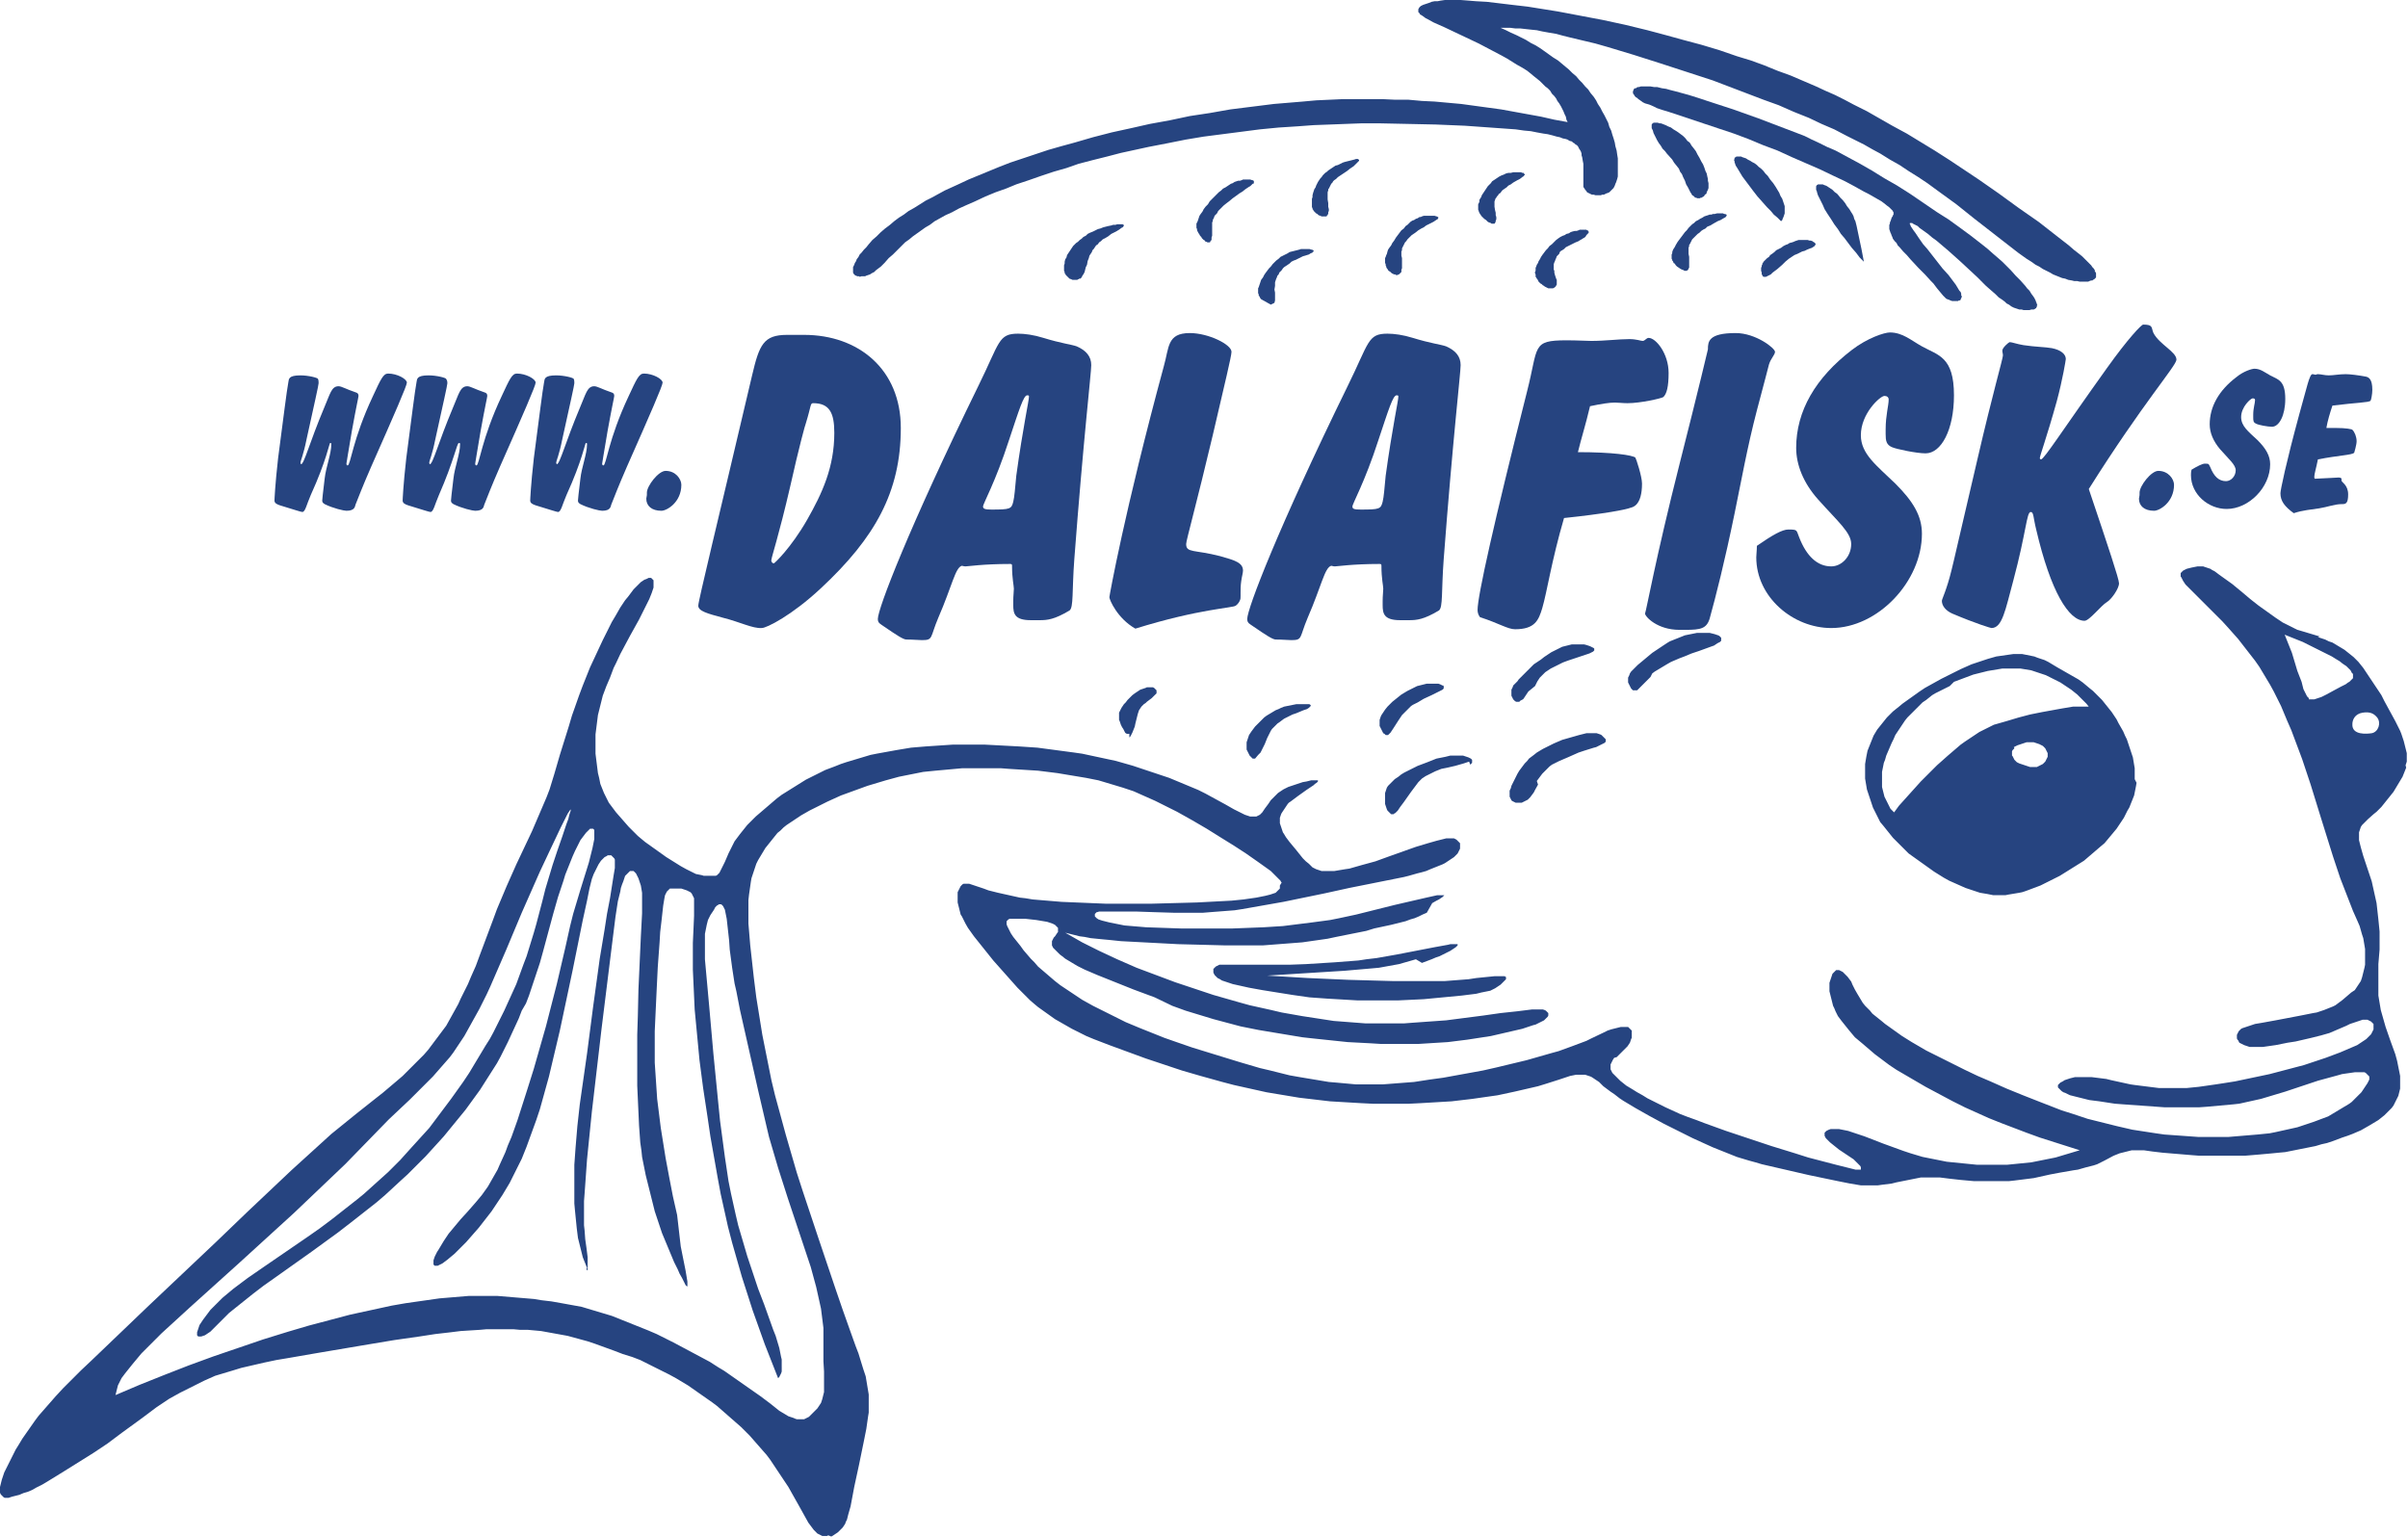 <svg xml:space="preserve" style="enable-background:new 0 0 398.3 254.2;" viewBox="0 0 398.3 254.2" y="0px" x="0px" xmlns:xlink="http://www.w3.org/1999/xlink" xmlns="http://www.w3.org/2000/svg" id="Layer_1" version="1.1">
<style type="text/css">
	.st0{fill-rule:evenodd;clip-rule:evenodd;fill:#264480;}
	.st1{fill:#264480;}
</style>
<g>
	<polygon points="210.2,50.4 208.6,49.5 208.5,49.4 208.4,49.2 208.3,49 208.2,48.9 208.2,48.7 208.1,48.5 208.1,48.3 
		208.1,48.2 208.1,48 208.1,47.7 208.2,47.5 208.3,47.2 208.4,46.9 208.5,46.6 208.6,46.3 208.9,45.9 209.1,45.5 209.3,45.2 
		209.6,44.8 209.9,44.4 210.2,44.1 210.5,43.7 210.8,43.4 211.1,43.1 211.5,42.8 211.8,42.5 212.2,42.3 212.6,42.1 213,41.9 
		213.3,41.7 213.7,41.6 214.1,41.5 214.5,41.4 214.9,41.3 215.2,41.2 215.5,41.2 215.9,41.2 216.1,41.2 216.4,41.2 216.6,41.2 
		216.9,41.3 217.1,41.3 217.1,41.4 217.2,41.4 217.3,41.5 217.3,41.5 217.3,41.5 217.3,41.6 217.2,41.6 217.2,41.7 217.1,41.7 
		217.1,41.8 216.8,41.9 216.5,42.1 215.5,42.4 214.9,42.7 214.3,43 214,43.1 213.6,43.3 213.3,43.6 213,43.8 212.7,44 212.4,44.2 
		212.2,44.4 212,44.7 211.8,44.9 211.6,45.1 211.5,45.4 211.3,45.6 211.2,45.9 211.1,46.1 211,46.4 210.9,46.7 210.9,47 210.9,47.3 
		210.8,47.9 210.9,48.4 210.9,49.3 210.9,49.7 210.8,50.1" class="st0"></polygon>
	<polygon points="300.2,40.6 300.1,40.7 300.1,40.8 300,40.8 299.7,41 299.4,41.1 298.9,41.3 298.5,41.5 298.1,41.6 
		297.7,41.8 297.3,42 296.8,42.2 296.5,42.4 296.2,42.6 295.9,42.8 295.3,43.3 294.8,43.8 294,44.5 293.6,44.8 293.2,45.1 
		292.9,45.4 292.5,45.6 292.3,45.7 292.1,45.8 292,45.8 291.9,45.8 291.8,45.8 291.7,45.8 291.6,45.7 291.5,45.6 291.5,45.5 
		291.4,45.4 291.4,45.3 291.4,45.1 291.3,44.8 291.3,44.5 291.3,44.3 291.4,44.1 291.4,43.9 291.5,43.8 291.5,43.6 291.6,43.5 
		291.7,43.3 291.9,43.1 292.1,42.9 292.3,42.7 292.6,42.5 292.8,42.2 293.1,42 293.5,41.7 293.8,41.4 294.2,41.2 294.6,41 295,40.7 
		295.4,40.5 295.7,40.4 296,40.2 296.4,40.1 296.7,40 296.9,39.9 297.2,39.8 297.5,39.7 297.7,39.7 298,39.7 298.3,39.7 298.7,39.7 
		299,39.7 299.3,39.8 299.5,39.8 299.8,39.9 299.9,40 300.1,40.1 300.2,40.2 300.3,40.3 300.3,40.3 300.3,40.4 300.3,40.5" class="st0"></polygon>
	<polygon points="261.1,39.9 260.6,40.1 260.2,40.3 259.8,40.5 259.4,40.7 259,40.9 258.7,41.2 258.4,41.4 258.2,41.5 
		258,41.7 257.9,42 257.7,42.2 257.5,42.4 257.4,42.7 257.3,42.9 257.2,43.2 257.1,43.4 257,43.7 257,43.9 257,44.1 257,44.3 
		257,44.6 257.1,44.8 257.1,45.1 257.2,45.5 257.3,45.8 257.4,46.1 257.5,46.3 257.5,46.6 257.5,46.8 257.5,46.9 257.5,47.1 
		257.4,47.2 257.4,47.3 257.3,47.4 257.2,47.5 257.1,47.6 257,47.6 256.9,47.7 256.7,47.7 256.5,47.7 256.4,47.7 256.1,47.7 
		255.9,47.6 255.7,47.5 255.5,47.4 255.4,47.3 255.2,47.2 255,47 254.8,46.9 254.6,46.7 254.5,46.6 254.4,46.4 254.3,46.2 
		254.2,46.1 254.1,45.9 254,45.8 254,45.6 254,45.4 253.9,45.2 253.9,45 254,44.8 254,44.6 254,44.3 254.1,44.1 254.2,43.8 
		254.4,43.5 254.5,43.2 254.7,42.9 254.9,42.5 255.1,42.2 255.4,41.8 255.7,41.4 256,41.1 256.3,40.7 256.7,40.4 257,40.1 
		257.4,39.7 257.8,39.4 258.1,39.2 258.5,39 258.8,38.9 259.1,38.7 259.5,38.6 259.8,38.4 260.1,38.3 260.5,38.2 260.8,38.2 
		261.1,38.1 261.3,38 261.6,38 261.9,38 262.2,38 262.4,38 262.5,38.1 262.6,38.1 262.7,38.2 262.7,38.2 262.7,38.3 262.8,38.3 
		262.8,38.4 262.8,38.5 262.7,38.5 262.7,38.6 262.6,38.7 262.5,38.8 262.4,38.9 262.3,39.1 262.1,39.3 261.9,39.4 261.6,39.6 
		261.4,39.7" class="st0"></polygon>
	<polygon points="182.8,39.4 182.4,39.6 182.1,39.9 181.8,40.1 181.6,40.4 181.3,40.6 181.1,40.9 180.9,41.2 
		180.7,41.4 180.6,41.7 180.4,42 180.2,42.3 180.1,42.7 179.9,43.2 179.8,43.8 179.6,44.2 179.5,44.6 179.4,45 179.2,45.4 
		179.1,45.5 179,45.7 178.9,45.9 178.8,46 178.7,46.1 178.5,46.1 178.4,46.2 178.3,46.2 178.2,46.3 178,46.3 177.8,46.3 177.6,46.3 
		177.4,46.3 177.2,46.2 176.9,46.1 176.8,46 176.7,45.9 176.6,45.8 176.5,45.7 176.4,45.6 176.3,45.5 176.2,45.3 176.1,45.2 
		176.1,45 176,44.8 176,44.6 176,44.4 176,44.2 176,43.9 176.1,43.6 176.1,43.3 176.2,42.9 176.4,42.6 176.5,42.2 176.7,41.9 
		176.9,41.6 177.1,41.3 177.3,41 177.5,40.7 177.7,40.5 178,40.2 178.3,40 178.6,39.7 178.9,39.5 179.2,39.2 179.6,39 179.9,38.7 
		180.3,38.5 180.8,38.3 181.2,38.1 181.6,37.9 182,37.8 182.5,37.6 182.9,37.5 183.3,37.4 183.8,37.3 184.1,37.2 184.5,37.2 
		184.8,37.1 185.2,37.1 185.5,37.1 185.7,37.1 185.8,37.2 185.9,37.2 185.9,37.2 185.9,37.2 185.9,37.3 185.9,37.3 185.9,37.4 
		185.8,37.4 185.8,37.5 185.7,37.6 185.5,37.7 185.1,38 184.6,38.3 183.8,38.7 183.3,39.1" class="st0"></polygon>
	<polygon points="231.9,41.1 231.9,41.4 231.8,41.6 231.8,41.8 231.8,42.3 231.9,42.7 231.9,43.2 231.9,43.7 
		231.9,44.2 231.9,44.4 231.8,44.6 231.8,44.8 231.8,45 231.7,45.1 231.6,45.2 231.5,45.3 231.4,45.4 231.3,45.4 231.2,45.5 
		231.1,45.5 230.9,45.5 230.8,45.4 230.6,45.4 230.4,45.3 230.2,45.2 230,45 229.7,44.8 229.6,44.7 229.5,44.5 229.4,44.4 
		229.3,44.2 229.3,44.1 229.2,43.9 229.2,43.7 229.1,43.5 229.1,43.4 229.1,43.1 229.1,42.9 229.1,42.7 229.2,42.5 229.3,42.2 
		229.4,42 229.5,41.6 229.6,41.3 229.8,41 230.1,40.6 230.3,40.2 230.6,39.8 230.9,39.3 231.2,38.9 231.5,38.5 231.8,38.1 
		232.2,37.8 232.5,37.4 232.8,37.2 233,37 233.3,36.7 233.6,36.5 233.9,36.4 234.2,36.2 234.5,36.1 234.8,35.9 235,35.9 235.2,35.8 
		235.5,35.7 235.9,35.7 236.3,35.7 236.7,35.7 237.1,35.7 237.3,35.7 237.6,35.8 237.7,35.8 237.8,35.9 237.9,35.9 237.9,36 
		237.9,36 237.9,36.1 237.9,36.1 237.8,36.2 237.8,36.3 237.7,36.3 237.4,36.5 237.1,36.7 235.9,37.3 235.5,37.6 235.1,37.8 
		234.6,38.1 234.1,38.5 233.8,38.7 233.5,38.9 233.2,39.2 233,39.4 232.8,39.6 232.6,39.9 232.4,40.1 232.3,40.3 232.2,40.5 
		232.1,40.7 232,40.9" class="st0"></polygon>
	<polygon points="279.6,40.2 279.5,40.4 279.4,40.5 279.4,40.7 279.3,41 279.3,41.2 279.3,41.5 279.3,42 279.4,42.5 
		279.4,43.1 279.4,43.5 279.4,43.9 279.4,44.1 279.4,44.3 279.3,44.4 279.3,44.5 279.2,44.6 279.2,44.7 279.1,44.7 279,44.8 
		278.9,44.8 278.8,44.8 278.6,44.8 278.5,44.7 278.2,44.6 278,44.5 277.7,44.3 277.4,44.1 277.2,43.9 277,43.6 276.8,43.5 
		276.8,43.4 276.7,43.2 276.6,43.1 276.6,43 276.5,42.8 276.5,42.6 276.5,42.5 276.5,42.3 276.5,42.1 276.6,41.9 276.6,41.7 
		276.7,41.4 276.8,41.2 277,40.9 277.2,40.5 277.5,40 277.8,39.6 278.1,39.2 278.4,38.8 278.7,38.4 279,38.1 279.3,37.7 279.6,37.4 
		279.9,37.1 280.2,36.9 280.5,36.6 280.9,36.4 281.2,36.2 281.6,36 281.9,35.8 282.2,35.7 282.5,35.6 282.8,35.5 283.1,35.5 
		283.3,35.4 283.6,35.4 284,35.3 284.4,35.3 284.7,35.3 285,35.3 285.2,35.4 285.4,35.4 285.5,35.5 285.6,35.5 285.6,35.6 
		285.6,35.7 285.6,35.7 285.5,35.8 285.5,35.9 285.4,35.9 285.3,36 285.1,36.1 284.6,36.4 284.1,36.6 283.4,37 282.9,37.3 
		282.4,37.5 282.1,37.8 281.7,38 281.4,38.2 281.1,38.5 280.8,38.7 280.5,39 280.3,39.2 280.1,39.4 279.9,39.6 279.8,39.8 279.7,40" class="st0"></polygon>
	<polygon points="306.7,36.2 306.9,36.6 307,37 307.1,37.4 307.5,39.3 307.9,41.2 308.3,43.3 307.6,42.6 307,41.8 
		306.3,41 305.7,40.2 305.1,39.4 304.5,38.7 304,37.9 303.4,37.1 302.9,36.3 302.3,35.4 301.8,34.6 301.5,33.9 301.2,33.3 
		300.9,32.7 300.7,32.3 300.6,32 300.5,31.6 300.4,31.4 300.4,31.2 300.4,31 300.4,30.9 300.4,30.8 300.5,30.7 300.5,30.6 
		300.6,30.6 300.7,30.5 300.8,30.5 300.9,30.5 301,30.5 301.1,30.5 301.3,30.5 301.5,30.5 301.7,30.6 302,30.7 302.2,30.8 302.5,31 
		302.8,31.2 303.1,31.4 303.3,31.6 303.5,31.8 303.8,32 304,32.2 304.4,32.7 304.8,33.1 305.2,33.6 305.5,34.1 305.9,34.6 
		306.2,35.1 306.4,35.4 306.6,35.8" class="st0"></polygon>
	<polygon points="200.8,36 200.7,36.2 200.6,36.4 200.6,36.6 200.5,36.8 200.5,37 200.5,37.2 200.5,37.6 200.5,38 
		200.5,38.3 200.5,38.6 200.5,39 200.4,39.3 200.4,39.5 200.4,39.7 200.3,39.8 200.2,39.9 200.2,40 200.1,40.1 200,40.1 200,40.1 
		199.8,40.1 199.7,40.1 199.6,40 199.4,40 199.3,39.8 199.1,39.7 199,39.6 198.8,39.4 198.7,39.2 198.5,39 198.4,38.8 198.2,38.5 
		198.1,38.3 198,38.1 198,37.9 197.9,37.7 197.9,37.6 197.9,37.4 197.9,37.2 197.9,37 198,36.8 198.1,36.6 198.2,36.3 198.3,36 
		198.4,35.7 198.6,35.4 198.9,35 199.1,34.6 199.4,34.2 199.8,33.8 200.1,33.3 200.5,32.9 200.9,32.5 201.3,32.1 201.6,31.8 
		202,31.5 202.3,31.2 202.7,31 203,30.8 203.3,30.6 203.6,30.4 203.9,30.3 204.2,30.1 204.5,30 204.8,29.9 205.1,29.9 205.4,29.8 
		205.6,29.7 205.9,29.7 206.3,29.7 206.6,29.7 206.8,29.7 207.1,29.8 207.2,29.8 207.3,29.9 207.4,29.9 207.4,30 207.4,30 
		207.4,30.1 207.4,30.1 207.4,30.2 207.4,30.3 207.3,30.4 207.2,30.4 207,30.6 206.8,30.8 206.6,30.9 206,31.3 205.5,31.7 205,32 
		204.6,32.3 203.9,32.8 203.3,33.3 202.9,33.6 202.4,34 202.1,34.3 201.8,34.6 201.5,34.9 201.3,35.3 201.1,35.5 200.9,35.7" class="st0"></polygon>
	<polygon points="247.3,33.1 247.2,33.3 247.2,33.5 247.2,33.6 247.2,33.9 247.2,34.2 247.3,34.8 247.4,35.2 
		247.4,35.6 247.5,35.9 247.5,36.1 247.5,36.3 247.4,36.5 247.4,36.6 247.4,36.7 247.3,36.8 247.3,36.9 247.2,37 247.1,37 247,37 
		246.9,37 246.7,37 246.6,36.9 246.3,36.8 246.1,36.7 245.8,36.4 245.5,36.2 245.2,35.9 245,35.7 244.9,35.5 244.8,35.4 244.7,35.2 
		244.6,35 244.6,34.9 244.5,34.7 244.5,34.6 244.5,34.4 244.5,34.3 244.5,34 244.5,33.8 244.6,33.6 244.7,33.4 244.7,33.1 
		244.8,32.9 245,32.6 245.1,32.3 245.3,32 245.5,31.7 245.7,31.4 245.9,31.1 246.1,30.8 246.4,30.5 246.6,30.3 246.8,30 247.1,29.8 
		247.4,29.6 247.7,29.4 248,29.2 248.2,29.1 248.4,29 248.7,28.9 249.1,28.7 249.5,28.6 249.9,28.6 250.3,28.5 250.6,28.5 251,28.5 
		251.3,28.5 251.6,28.5 251.8,28.6 252,28.6 252.1,28.7 252.1,28.8 252.2,28.8 252.2,28.9 252.2,29 252.1,29 252,29.2 251.9,29.2 
		251.8,29.3 251.4,29.6 251,29.8 250.3,30.2 249.9,30.5 249.5,30.7 249.2,31 248.9,31.2 248.6,31.4 248.4,31.6 248.2,31.9 
		247.9,32.1 247.8,32.3 247.6,32.5 247.5,32.7 247.4,32.8 247.3,33" class="st0"></polygon>
	<polygon points="219.9,31 219.8,31.2 219.7,31.3 219.7,31.5 219.6,31.8 219.6,32.1 219.6,32.4 219.6,33 219.7,33.6 
		219.7,34.2 219.8,34.6 219.8,34.9 219.7,35.1 219.7,35.2 219.7,35.4 219.6,35.5 219.6,35.6 219.5,35.6 219.5,35.7 219.4,35.8 
		219.3,35.8 219.1,35.8 219,35.8 218.8,35.8 218.6,35.8 218.4,35.7 218.1,35.6 217.9,35.4 217.7,35.3 217.5,35.1 217.4,35 
		217.3,34.9 217.2,34.7 217.1,34.6 217.1,34.4 217,34.3 217,34.1 217,33.9 217,33.7 217,33.4 217,33.2 217,32.9 217.1,32.6 
		217.1,32.3 217.2,31.9 217.3,31.6 217.4,31.3 217.6,31 217.7,30.7 217.9,30.3 218,30.1 218.2,29.8 218.4,29.5 218.6,29.3 218.8,29 
		219,28.8 219.2,28.6 219.5,28.4 219.7,28.2 220,28 220.3,27.8 220.6,27.6 220.9,27.4 221.3,27.3 221.7,27.1 222.1,26.9 222.4,26.8 
		222.8,26.7 223.2,26.6 223.6,26.5 224,26.4 224.3,26.3 224.5,26.3 224.6,26.3 224.7,26.4 224.8,26.4 224.8,26.5 224.8,26.5 
		224.8,26.6 224.8,26.6 224.7,26.7 224.6,26.8 224.5,26.9 224.2,27.2 223.9,27.5 223.3,27.9 222.8,28.3 222.2,28.7 221.6,29.1 
		221.3,29.3 221,29.6 220.7,29.8 220.5,30 220.4,30.2 220.2,30.4 220.1,30.6 220,30.8" class="st0"></polygon>
	<polygon points="293.7,30.9 294,31.4 294.3,31.9 294.5,32.4 294.8,32.9 294.9,33.2 295,33.5 295.1,33.8 295.2,34.1 
		295.2,34.4 295.2,34.7 295.2,35 295.2,35.3 295.1,35.6 295,35.9 294.9,36.1 294.8,36.4 294.6,36.6 294,36 293.4,35.5 292.9,34.9 
		292.3,34.3 291.5,33.4 290.7,32.5 290,31.6 289.4,30.8 288.8,30 288.2,29.2 287.9,28.7 287.6,28.2 287.3,27.7 287.1,27.4 287,27.1 
		286.9,26.8 286.9,26.6 286.8,26.5 286.9,26.3 286.9,26.2 286.9,26.1 287,26.1 287,26 287.1,26 287.2,25.9 287.3,25.9 287.4,25.9 
		287.6,25.9 287.8,25.9 288,25.9 288.2,26 288.5,26.1 288.8,26.2 289.1,26.4 289.5,26.6 289.8,26.8 290.2,27 290.6,27.3 290.9,27.6 
		291.3,27.9 291.7,28.3 292,28.7 292.4,29.1 292.8,29.7 293.3,30.3" class="st0"></polygon>
	<polygon points="278.4,22.5 278.8,22.9 279.1,23.3 279.5,23.6 279.8,24.1 280.2,24.6 280.5,25 280.8,25.6 281.1,26.1 
		281.4,26.7 281.7,27.2 281.9,27.7 282.1,28.3 282.3,28.7 282.4,29.2 282.5,29.6 282.5,29.9 282.6,30.3 282.6,30.6 282.6,30.9 
		282.6,31.1 282.5,31.4 282.4,31.6 282.3,31.8 282.3,31.9 282.2,32.1 282,32.2 281.9,32.4 281.8,32.5 281.6,32.6 281.5,32.7 
		281.3,32.7 281.2,32.8 281,32.8 280.8,32.8 280.7,32.8 280.6,32.7 280.4,32.7 280.3,32.6 280.2,32.5 280.1,32.4 279.9,32.3 
		279.8,32.1 279.6,31.8 279.5,31.6 279.2,31 278.9,30.5 278.7,29.9 278.4,29.3 278.2,28.8 277.9,28.4 277.7,27.9 277.3,27.4 
		276.9,26.9 276.6,26.4 275.7,25.4 275.4,25 275,24.6 274.7,24.1 274.4,23.7 274.1,23.2 273.9,22.8 273.7,22.4 273.5,22 273.4,21.6 
		273.3,21.4 273.2,21.2 273.2,20.9 273.2,20.8 273.2,20.7 273.2,20.6 273.3,20.5 273.3,20.4 273.4,20.4 273.5,20.3 273.6,20.3 
		273.7,20.3 273.9,20.3 274,20.3 274.2,20.3 274.5,20.4 274.7,20.4 275,20.5 275.5,20.7 275.9,20.9 276.4,21.1 276.8,21.4 
		277.3,21.7 277.6,21.9 278,22.2" class="st0"></polygon>
	<polygon points="290.9,19.6 293,20.4 295.1,21.2 297.2,22 298.5,22.5 299.7,23.1 301,23.7 302.2,24.3 303.6,24.9 
		304.9,25.6 306.2,26.3 307.5,27 309.6,28.2 311.7,29.5 313.8,30.7 316,32.1 318.2,33.6 320.4,35.1 322.3,36.3 324.1,37.6 326,39 
		326.9,39.7 327.8,40.4 328.8,41.2 329.7,42 330.4,42.6 331.2,43.3 331.9,44 332.6,44.7 333.4,45.6 334.2,46.4 335,47.3 335.3,47.7 
		335.7,48.1 336,48.6 336.3,49 336.5,49.3 336.7,49.7 336.8,50 336.9,50.2 336.9,50.3 337,50.5 336.9,50.6 336.9,50.8 336.8,50.9 
		336.8,51 336.7,51 336.6,51.1 336.4,51.2 336.2,51.2 336,51.2 335.7,51.3 335.4,51.3 335,51.3 334.7,51.3 334.4,51.2 334,51.2 
		333.7,51.1 333.4,51 333.1,50.9 332.7,50.7 332.3,50.4 331.9,50.2 331.6,49.9 331.2,49.6 330.6,49.2 330.1,48.7 328.5,47.3 
		327,45.8 325.6,44.5 324.2,43.2 322.3,41.5 320.3,39.8 319.6,39.3 318.9,38.7 318.2,38.2 317.5,37.7 317.2,37.4 316.8,37.2 
		316.6,37.1 316.4,37 316.3,36.9 316.2,36.9 316.1,36.9 316,36.9 316,36.9 315.9,36.9 315.9,36.9 315.9,37 315.9,37.1 316,37.2 
		316,37.3 316.1,37.5 316.3,37.8 316.5,38.1 316.8,38.5 317.4,39.4 318.1,40.4 318.8,41.2 321.3,44.4 322.3,45.5 323.2,46.7 
		323.5,47.1 323.8,47.6 324.1,48.1 324.3,48.3 324.4,48.6 324.4,48.9 324.5,49 324.5,49.1 324.4,49.3 324.4,49.4 324.3,49.5 
		324.3,49.6 324.2,49.7 324,49.7 323.9,49.8 323.7,49.8 323.6,49.8 323.4,49.8 323.1,49.8 322.9,49.8 322.6,49.7 322.4,49.6 
		322.1,49.5 321.9,49.4 321.7,49.2 321.6,49.1 321.4,48.9 320.9,48.3 320.4,47.7 320.1,47.3 319.8,46.9 319.4,46.5 318.4,45.4 
		317.3,44.3 316,42.9 315.4,42.2 314.8,41.6 314.2,40.9 313.9,40.6 313.7,40.2 313.4,39.9 313.1,39.5 313,39.2 312.9,39 312.8,38.7 
		312.7,38.5 312.6,38.2 312.5,37.9 312.5,37.7 312.5,37.5 312.5,37.2 312.6,37 312.6,36.8 312.7,36.6 312.8,36.3 312.9,36 
		313.1,35.7 313.1,35.6 313.2,35.5 313.2,35.3 313.2,35.2 313.2,35.1 313.1,35 313.1,34.9 312.9,34.7 312.7,34.5 312.5,34.3 
		312.1,34 311.6,33.6 311.2,33.3 310.5,32.9 309.8,32.5 309.1,32.1 308.3,31.7 306.7,30.8 305,29.9 303.3,29.1 301,28 298.7,27 
		296.4,26 294,24.9 291.6,24 289.2,23 286.8,22.1 284.4,21.3 282,20.5 276.9,18.8 276,18.5 275,18.2 274.1,17.9 273.5,17.6 
		272.8,17.3 272.1,17.1 271.7,16.9 271.3,16.6 271,16.4 270.8,16.2 270.6,16.1 270.4,15.9 270.3,15.7 270.2,15.6 270.1,15.4 
		270.1,15.3 270.1,15.2 270.1,15.1 270.2,14.9 270.2,14.8 270.3,14.7 270.4,14.6 270.6,14.6 270.7,14.5 270.9,14.4 271.1,14.4 
		271.4,14.3 271.7,14.3 272.1,14.3 272.4,14.3 273,14.3 273.6,14.4 274.1,14.4 274.9,14.6 275.6,14.7 276.3,14.9 277.1,15.1 
		278.2,15.4 279.3,15.7 280.9,16.2 282.4,16.7 286.7,18.1" class="st0"></polygon>
	<polygon points="257.7,1.9 261.4,2.6 265.1,3.3 268.8,4.1 272.5,5 275.5,5.8 278.4,6.6 281.4,7.4 284.4,8.3 287.3,9.3 
		289.6,10 291.8,10.8 294,11.7 296.2,12.5 298.3,13.4 300.4,14.3 301.9,15 303.5,15.7 305.1,16.5 306.6,17.3 308.8,18.4 310.9,19.6 
		313,20.8 315.4,22.1 317.7,23.5 320,24.9 322.5,26.5 324.9,28.1 327.3,29.7 330.6,32 333.9,34.4 337.2,36.7 340.4,39.2 341.3,39.9 
		342.2,40.6 343,41.3 343.9,42 344.4,42.4 344.8,42.8 345.2,43.2 345.7,43.7 345.9,43.9 346.1,44.2 346.3,44.4 346.5,44.7 
		346.5,44.9 346.6,45 346.7,45.2 346.7,45.4 346.7,45.5 346.7,45.6 346.7,45.8 346.7,45.9 346.6,46 346.5,46.1 346.4,46.2 
		346.2,46.3 346.1,46.4 345.9,46.4 345.6,46.5 345.4,46.6 345.1,46.6 344.8,46.6 344.4,46.6 344,46.6 343.6,46.5 343.1,46.5 
		342.7,46.4 342.1,46.3 341.6,46.1 341.1,46 340.6,45.8 340.1,45.6 339.6,45.4 339.1,45.1 338.5,44.8 337.9,44.5 337.3,44.1 
		336.7,43.8 336,43.3 335.2,42.8 334.5,42.3 333.8,41.8 332,40.4 330.2,39 326.6,36.2 325.1,35 323.6,33.8 322.5,33 321.4,32.2 
		320.3,31.4 318.8,30.3 317.3,29.3 315.7,28.3 314.2,27.3 312.6,26.4 311,25.4 309.7,24.7 308.3,23.9 306.9,23.2 305.5,22.5 
		303.4,21.4 301.3,20.5 299.2,19.5 296.7,18.5 294.2,17.4 291.7,16.5 287.5,14.9 283.3,13.3 279,11.9 274.7,10.5 270.3,9.1 266,7.8 
		263.9,7.2 261.8,6.7 259.7,6.2 258.5,5.9 257.4,5.6 256.2,5.4 255.1,5.2 254.2,5 253.2,4.9 252.3,4.8 251.4,4.7 250.6,4.7 
		249.8,4.6 249,4.6 248.2,4.6 249.1,5 249.9,5.4 250.8,5.8 251.6,6.2 252.4,6.6 253.2,7.1 254,7.5 254.8,8 255.5,8.5 256.2,9 
		256.9,9.5 257.7,10 258.3,10.5 258.9,11 259.5,11.5 260.1,12.1 260.7,12.6 261.2,13.2 261.7,13.7 262.2,14.3 262.7,14.8 
		263.1,15.4 263.6,16 264,16.6 264.3,17.2 264.7,17.8 265,18.4 265.4,19.1 265.7,19.7 266,20.3 266.2,21 266.5,21.6 266.7,22.3 
		266.9,22.9 267.1,23.6 267.2,24.2 267.4,24.9 267.5,25.6 267.6,26.2 267.6,26.9 267.6,27.6 267.6,28 267.6,28.5 267.6,28.9 
		267.6,29.2 267.5,29.6 267.4,29.9 267.3,30.2 267.2,30.4 267.1,30.7 267,30.9 266.9,31.1 266.7,31.3 266.5,31.5 266.4,31.6 
		266.2,31.8 266,31.9 265.7,32 265.5,32.1 265.3,32.2 265,32.2 264.8,32.3 264.5,32.3 264.2,32.3 263.9,32.3 263.6,32.2 263.3,32.2 
		263.1,32.1 262.9,32 262.7,31.9 262.5,31.8 262.4,31.6 262.3,31.5 262.2,31.4 262.1,31.2 262,31.1 261.9,30.9 261.9,30.7 
		261.9,30.4 261.9,30.2 261.9,30 261.9,29.6 261.9,29.3 261.9,28.9 261.9,28.5 261.9,28.2 261.9,27.6 261.9,27.1 261.8,26.6 
		261.7,26 261.6,25.7 261.6,25.4 261.5,25.1 261.4,24.9 261.2,24.6 261.1,24.4 261,24.2 260.8,24 260.6,23.9 260.4,23.7 260.2,23.6 
		260,23.4 259.6,23.3 259.3,23.1 259,23 258.5,22.9 258,22.7 257.5,22.6 256.8,22.4 256,22.2 255.3,22.1 254.2,21.9 253.2,21.7 
		252.1,21.6 250.7,21.4 249.3,21.3 247.9,21.2 245.1,21 242.3,20.8 237.5,20.6 232.8,20.5 228,20.4 225.3,20.4 222.6,20.5 220,20.6 
		217.3,20.7 214.6,20.9 211.5,21.1 208.4,21.4 205.3,21.8 202.2,22.2 199.1,22.6 196.1,23.1 193.1,23.7 190,24.3 187.7,24.8 
		185.4,25.3 183.1,25.9 180.7,26.5 178.4,27.1 176.4,27.8 174.3,28.4 172.2,29.1 170.2,29.8 168.1,30.5 166.4,31.2 164.7,31.8 
		163,32.5 161.3,33.3 159.7,34 158.6,34.5 157.5,35.1 156.4,35.6 155.5,36.1 154.6,36.6 153.8,37.2 153.1,37.6 152.4,38.1 
		151.7,38.6 151,39.1 150.4,39.6 149.7,40.1 149,40.8 148.4,41.4 147.7,42.1 147,42.7 146.3,43.5 146,43.8 145.7,44.1 145.3,44.4 
		144.9,44.7 144.6,45 144.2,45.2 143.9,45.4 143.6,45.5 143.3,45.6 143.1,45.7 142.8,45.7 142.5,45.7 142.2,45.8 142.1,45.7 
		141.9,45.7 141.8,45.7 141.6,45.6 141.5,45.6 141.4,45.5 141.3,45.4 141.2,45.3 141.1,45.1 141.1,45 141.1,44.9 141.1,44.7 
		141.1,44.6 141.1,44.4 141.1,44.2 141.2,44 141.3,43.8 141.4,43.5 141.6,43.2 141.7,42.9 142,42.5 142.2,42.1 142.5,41.8 
		142.9,41.3 143.3,40.9 143.7,40.4 144.3,39.7 145,39.1 145.7,38.4 146.4,37.8 147.2,37.2 147.9,36.6 148.7,36 149.5,35.5 
		150.3,34.9 151.2,34.4 152,33.9 153.1,33.2 154.1,32.7 155.2,32.1 156.3,31.5 157.4,31 158.5,30.5 160.2,29.7 161.9,29 163.6,28.3 
		165.3,27.6 167.1,26.9 169.2,26.2 171.3,25.5 173.4,24.8 175.5,24.2 177.7,23.6 180.8,22.7 183.9,21.9 187.1,21.2 190.2,20.5 
		193.5,19.9 196.8,19.2 200.1,18.7 203.5,18.1 205.9,17.8 208.3,17.5 210.7,17.2 213.1,17 215.5,16.8 217.7,16.6 219.9,16.5 
		222.1,16.4 224.3,16.4 226.5,16.4 228.7,16.4 230.8,16.5 233,16.5 235.2,16.7 237.3,16.8 239.5,17 241.7,17.2 243.9,17.5 
		246.1,17.8 248.3,18.1 250.5,18.5 252.7,18.9 254.9,19.3 257.1,19.8 259.3,20.2 259.1,19.8 259,19.3 258.8,18.9 258.6,18.4 
		258.4,18 258.2,17.6 257.9,17.1 257.6,16.7 257.4,16.3 257.1,15.9 256.7,15.5 256.4,15 256,14.6 255.6,14.3 255.2,13.9 254.7,13.4 
		254.2,13 253.7,12.6 253.1,12.1 252.6,11.7 251.8,11.2 250.9,10.7 250.1,10.2 249.3,9.7 248.4,9.2 246.5,8.2 244.6,7.2 242.7,6.3 
		238.9,4.5 238,4.1 237.1,3.7 236.2,3.2 235.8,3 235.4,2.7 235.1,2.5 234.9,2.4 234.8,2.2 234.7,2.1 234.6,2 234.6,1.8 234.6,1.7 
		234.6,1.6 234.6,1.5 234.7,1.4 234.7,1.3 234.8,1.2 235,1 235.2,0.9 235.4,0.8 235.7,0.7 236,0.6 236.3,0.5 236.8,0.3 237.3,0.2 
		237.8,0.2 238.3,0.1 239,0 239.7,0 240.3,0 240.9,0 241.6,0 242.9,0.1 244.1,0.2 245.9,0.3 247.6,0.5 250.1,0.8 252.7,1.1 
		255.2,1.5" class="st0"></polygon>
</g>
<path d="M234.2,158.7l-0.7,0.2l-0.7,0.2l-0.7,0.2l-0.7,0.2l-1.1,0.2l-1.1,0.2l-1.1,0.2l-1.1,0.1l-2.3,0.2l-2.3,0.2
	L216,161l-6.4,0.4l6.7,0.4l6.8,0.3l3.6,0.1l3.6,0.1h3.6h1.9h1.9h1.3l1.3-0.1l1.3-0.1l1.3-0.1l1.3-0.2l1-0.1l1-0.1l1-0.1h0.4h0.4h0.4
	h0.2h0.2h0.1l0.1,0.1h0.1v0.1v0.1v0.1v0.1l-0.1,0.1l-0.1,0.1l-0.1,0.1l-0.2,0.2l-0.2,0.2l-0.2,0.2l-0.3,0.2l-0.3,0.2l-0.3,0.2
	l-0.4,0.2l-0.4,0.2L246,164l-0.5,0.1l-0.5,0.1l-0.8,0.2l-0.8,0.1l-0.8,0.1l-0.8,0.1l-2.1,0.2l-2.1,0.2l-2.1,0.2l-2.1,0.1l-2.1,0.1
	h-1.7h-1.7h-1.7h-1.7l-1.7-0.1l-1.7-0.1l-1.7-0.1l-1.4-0.1l-1.4-0.1l-1.4-0.2l-1.4-0.2l-2.5-0.4l-2.5-0.4l-1.1-0.2l-1.1-0.2
	l-0.9-0.2l-0.9-0.2l-0.9-0.2l-0.6-0.2l-0.6-0.2l-0.3-0.1l-0.3-0.1l-0.3-0.2l-0.2-0.1l-0.2-0.1l-0.2-0.2l-0.2-0.2l-0.1-0.1l-0.1-0.2
	l-0.1-0.2v-0.1v-0.1v-0.1v-0.1v-0.1v-0.1l0.1-0.1l0.1-0.1l0.1-0.1l0.1-0.1l0.2-0.1l0.2-0.1l0.2-0.1h0.2h0.3h0.3h0.3h0.7h0.7h0.7h3
	h2.7h2.7l2.7-0.1l1.6-0.1l1.6-0.1l1.6-0.1l1.3-0.1l1.3-0.1l1.3-0.1l1.3-0.2l1.7-0.2l1.7-0.3l1.7-0.3l3.1-0.6l3.1-0.6l1.1-0.2
	l1.1-0.2l0.4-0.1h0.4h0.3h0.3h0.1h0.1l0,0l0,0v0.1v0.1l-0.1,0.1l-0.1,0.1l-0.1,0.1l-0.3,0.2l-0.3,0.2l-0.3,0.2l-0.6,0.3l-0.6,0.3
	l-0.6,0.3l-0.6,0.2l-0.7,0.3L236,159l-0.8,0.3L234.2,158.7L234.2,158.7z M390.8,117.9c1.3-0.2,1.9,0.2,2.4,0.8
	c0.7,0.9,0.2,2.4-0.9,2.6c-0.7,0.1-3.3,0.4-3.2-1.5C389.1,119.1,389.5,118.1,390.8,117.9L390.8,117.9z M333.1,123.6l0.2-0.1l0.2-0.1
	l0.2-0.1l0.3-0.1l0.3-0.1l0.3-0.1l0.3-0.1l0.3-0.1h0.3h0.3h0.3h0.3l0.3,0.1l0.3,0.1l0.3,0.1l0.2,0.1l0.2,0.1l0.2,0.1l0.2,0.2
	l0.2,0.2l0.1,0.2l0.1,0.2l0.1,0.2l0.1,0.2v0.2v0.2v0.2l-0.1,0.2l-0.1,0.2l-0.1,0.2l-0.1,0.2l-0.2,0.2l-0.2,0.2l-0.2,0.1l-0.2,0.1
	l-0.2,0.1l-0.2,0.1l-0.2,0.1h-0.2h-0.3h-0.2h-0.4l-0.3-0.1l-0.3-0.1l-0.3-0.1l-0.3-0.1l-0.3-0.1l-0.3-0.1l-0.2-0.1l-0.2-0.1
	l-0.2-0.2l-0.2-0.2l-0.1-0.2l-0.1-0.2l-0.1-0.2l-0.1-0.1v-0.2v-0.2v-0.2v-0.1l0.1-0.2l0.1-0.1l0.1-0.1l0.1-0.1L333.1,123.6
	L333.1,123.6z M381.9,115.5l-0.1-0.1l-0.1-0.1l-0.1-0.1l-0.1-0.2l-0.1-0.2l-0.1-0.2l-0.1-0.2L381,114l-0.1-0.4l-0.1-0.4l-0.1-0.4
	L380,111l-0.3-1l-0.3-1l-0.3-1l-0.6-1.5l-0.6-1.5l1,0.4l1,0.4l1,0.4l1,0.5l1,0.5l1,0.5l1,0.5l0.8,0.4l0.8,0.5l0.5,0.3l0.5,0.4
	l0.3,0.2l0.3,0.2l0.3,0.3l0.3,0.3l0.1,0.1l0.1,0.2l0.1,0.2l0.1,0.1l0.1,0.1v0.2v0.2v0.2v0.1l-0.1,0.1l-0.1,0.1l-0.2,0.2l-0.2,0.2
	l-0.2,0.1l-0.4,0.3l-0.4,0.2l-0.4,0.2l-1.3,0.7l-1.1,0.6l-0.4,0.2l-0.4,0.2l-0.3,0.1l-0.3,0.1l-0.3,0.1l-0.3,0.1h-0.2h-0.2h-0.2H382
	h-0.1V115.5L381.9,115.5z M323.2,112.8l0.8-0.3l0.8-0.3l0.8-0.3l0.8-0.3l0.8-0.2l0.8-0.2l0.8-0.2l0.6-0.1l0.6-0.1l0.6-0.1l0.6-0.1
	h0.6h0.6h0.6h0.6h0.6l0.6,0.1l0.6,0.1l0.6,0.1l0.6,0.2l0.6,0.2l0.6,0.2l0.6,0.2l0.6,0.3l0.6,0.3l0.6,0.3l0.6,0.3l0.6,0.4l0.6,0.4
	l0.6,0.4l0.5,0.4l0.5,0.4l0.5,0.5l0.5,0.5l0.5,0.5l0.4,0.5H345h-0.5H344h-0.5h-0.6l-0.6,0.1l-0.6,0.1l-0.6,0.1l-1.1,0.2l-1.1,0.2
	l-1.1,0.2l-2,0.4l-1.9,0.5l-1,0.3l-1,0.3l-0.7,0.2l-0.7,0.2l-0.7,0.2l-0.6,0.3l-0.6,0.3l-0.6,0.3l-0.6,0.3l-0.6,0.4l-0.6,0.4
	l-0.6,0.4l-0.6,0.4l-0.7,0.5l-0.7,0.6l-0.7,0.6l-0.7,0.6l-0.9,0.8l-0.9,0.8l-0.9,0.9l-0.9,0.9l-0.9,0.9l-0.9,1l-0.9,1l-0.9,1l-0.9,1
	l-0.8,1.1l-0.3-0.3l-0.3-0.3l-0.2-0.4l-0.2-0.4l-0.2-0.4l-0.2-0.4l-0.2-0.4l-0.1-0.4l-0.1-0.4l-0.1-0.4l-0.1-0.4v-0.5v-0.5v-0.5
	v-0.5v-0.5l0.1-0.5l0.1-0.5l0.1-0.5l0.2-0.5l0.2-0.7l0.3-0.7l0.3-0.7l0.3-0.7l0.3-0.6l0.3-0.7l0.4-0.6l0.4-0.6l0.4-0.6l0.4-0.6
	l0.4-0.5l0.5-0.5l0.5-0.5l0.5-0.5l0.5-0.5l0.5-0.5l0.6-0.4l0.5-0.4l0.5-0.4l0.5-0.3l0.6-0.3l0.6-0.3l0.6-0.3l0.6-0.3L323.2,112.8
	L323.2,112.8z M353.4,129.5l-0.1,0.6l-0.1,0.5l-0.1,0.5l-0.1,0.5l-0.2,0.5l-0.2,0.5l-0.2,0.5l-0.2,0.5l-0.3,0.5l-0.3,0.6l-0.3,0.6
	l-0.4,0.6l-0.4,0.6l-0.4,0.6l-0.5,0.6l-0.5,0.6l-0.5,0.6l-0.5,0.6l-0.6,0.5l-0.7,0.6l-0.7,0.6l-0.7,0.6l-0.7,0.6l-0.8,0.5l-0.8,0.5
	l-0.8,0.5l-0.8,0.5l-0.8,0.5l-0.8,0.4l-0.8,0.4l-0.8,0.4l-0.8,0.4l-0.8,0.3l-0.8,0.3l-0.8,0.3l-0.6,0.2l-0.5,0.1l-0.6,0.1l-0.6,0.1
	l-0.6,0.1l-0.5,0.1h-0.5h-0.5h-0.5h-0.5l-0.5-0.1l-0.5-0.1l-0.6-0.1l-0.6-0.1l-0.6-0.2l-0.6-0.2l-0.6-0.2l-0.6-0.2l-0.9-0.4
	l-0.9-0.4l-0.9-0.4l-0.9-0.5l-0.8-0.5l-0.8-0.5l-0.7-0.5l-0.7-0.5l-0.7-0.5l-0.7-0.5l-0.7-0.5l-0.7-0.5l-0.6-0.6l-0.5-0.5l-0.5-0.5
	l-0.5-0.5l-0.5-0.5l-0.4-0.5l-0.4-0.5l-0.4-0.5l-0.4-0.5L311,136l-0.3-0.6l-0.3-0.6l-0.3-0.6l-0.3-0.6l-0.2-0.6l-0.2-0.6l-0.2-0.6
	l-0.2-0.6l-0.2-0.6l-0.1-0.6l-0.1-0.6l-0.1-0.6v-0.6v-0.6V127v-0.6l0.1-0.6l0.1-0.6l0.1-0.5l0.1-0.5l0.2-0.5l0.2-0.5l0.2-0.5
	l0.2-0.5l0.2-0.5l0.3-0.5l0.3-0.5l0.4-0.5l0.4-0.5l0.4-0.5l0.4-0.5l0.5-0.5l0.5-0.5l0.5-0.4l0.5-0.4l0.6-0.5l0.7-0.5l0.7-0.5
	l0.7-0.5l0.7-0.5l0.9-0.6l0.9-0.5l0.9-0.5l0.9-0.5l0.8-0.4l0.8-0.4l0.8-0.4l0.8-0.4l0.9-0.4l0.9-0.4l0.9-0.3l0.9-0.3l0.9-0.3
	l0.7-0.2l0.7-0.2l0.7-0.1l0.7-0.1l0.7-0.1l0.7-0.1h0.5h0.5h0.5l0.5,0.1l0.5,0.1l0.5,0.1l0.5,0.1l0.5,0.2l0.6,0.2l0.6,0.2l0.6,0.3
	l0.5,0.3l0.5,0.3l0.5,0.3l0.7,0.4l0.7,0.4l0.7,0.4l0.7,0.4l0.7,0.4l0.7,0.5l0.6,0.5l0.6,0.5l0.5,0.4l0.5,0.5l0.5,0.5l0.5,0.5
	l0.4,0.5l0.4,0.5l0.4,0.5l0.4,0.5l0.4,0.6l0.4,0.6l0.3,0.6l0.4,0.7l0.4,0.7l0.3,0.7l0.3,0.6l0.2,0.6l0.2,0.6l0.2,0.6l0.2,0.6
	l0.2,0.6l0.1,0.6l0.1,0.6l0.1,0.6v0.6v0.6v0.6L353.4,129.5L353.4,129.5z M254.4,129.8l-0.5,0.9l-0.2,0.4l-0.3,0.4l-0.3,0.4l-0.2,0.2
	l-0.2,0.2l-0.2,0.1l-0.2,0.1l-0.2,0.1l-0.2,0.1l-0.2,0.1h-0.2h-0.2h-0.2h-0.2h-0.2l-0.2-0.1l-0.2-0.1l-0.2-0.1l-0.1-0.1l-0.1-0.2
	l-0.1-0.2l-0.1-0.2v-0.2v-0.2v-0.2V131v-0.2l0.1-0.2l0.1-0.2l0.1-0.4l0.2-0.4l0.2-0.4l0.2-0.4l0.2-0.4l0.2-0.4l0.3-0.5l0.3-0.4
	l0.3-0.4l0.3-0.4l0.4-0.4l0.3-0.4l0.4-0.3l0.4-0.3l0.5-0.4l0.5-0.3l0.5-0.3l0.6-0.3l0.6-0.3l0.6-0.3l0.7-0.3l0.7-0.3l0.7-0.2
	l0.7-0.2l0.7-0.2l0.7-0.2l0.4-0.1l0.4-0.1l0.4-0.1h0.5h0.3h0.3h0.3h0.3l0.3,0.1l0.3,0.1l0.2,0.1l0.1,0.1l0.1,0.1l0.1,0.1l0.1,0.1
	l0.1,0.1l0.1,0.1l0.1,0.1v0.1v0.1v0.1v0.1l-0.1,0.1l-0.1,0.1l-0.2,0.1l-0.2,0.1l-0.2,0.1l-0.4,0.2l-0.4,0.2l-0.4,0.1l-1.6,0.5
	l-0.9,0.3l-0.9,0.4l-0.9,0.4l-0.7,0.3l-0.7,0.3l-0.4,0.2l-0.4,0.2l-0.4,0.2l-0.4,0.3l-0.3,0.3l-0.3,0.3l-0.3,0.3l-0.3,0.3l-0.3,0.4
	l-0.3,0.4l-0.3,0.4L254.4,129.8L254.4,129.8z M232.2,132.7l-0.3,0.4l-0.3,0.4l-0.2,0.3l-0.2,0.3l-0.2,0.2l-0.2,0.2l-0.2,0.1
	l-0.1,0.1h-0.1h-0.1h-0.1h-0.1l-0.1-0.1l-0.1-0.1l-0.1-0.1l-0.1-0.1l-0.1-0.1l-0.1-0.1l-0.1-0.2l-0.1-0.3l-0.1-0.3l-0.1-0.3v-0.3
	v-0.3v-0.3v-0.3v-0.3v-0.3l0.1-0.3l0.1-0.3l0.1-0.3l0.2-0.3l0.2-0.2l0.2-0.2l0.2-0.2l0.2-0.2l0.3-0.3l0.3-0.2l0.3-0.2l0.5-0.4
	l0.5-0.3l0.6-0.3l0.8-0.4l0.8-0.4l0.8-0.3l0.8-0.3l0.5-0.2l0.5-0.2l0.5-0.2l0.5-0.1l0.5-0.1l0.5-0.1l0.4-0.1l0.4-0.1h0.4h0.4h0.4
	h0.3h0.3h0.3l0.3,0.1l0.3,0.1l0.3,0.1l0.2,0.1l0.2,0.1l0.1,0.1l0.1,0.1v0.1v0.1v0.1v0.1v0.1l-0.1,0.1l-0.1,0.1l-0.1,0.1L243,126
	l-0.3,0.1l-0.3,0.1l-0.3,0.1l-0.7,0.2l-0.7,0.2l-1.3,0.3l-0.5,0.1l-0.5,0.1l-0.5,0.2l-0.5,0.2l-0.4,0.2l-0.4,0.2l-0.4,0.2l-0.4,0.2
	l-0.3,0.2l-0.3,0.2L235,129l-0.2,0.2l-0.2,0.2l-0.3,0.4l-0.3,0.4l-0.3,0.4l-0.3,0.4L232.2,132.7L232.2,132.7z M270.6,114.2h-0.1
	h-0.1h-0.1h-0.1h-0.1l-0.1-0.1l-0.1-0.1l-0.1-0.1l-0.1-0.2l-0.1-0.2l-0.1-0.2l-0.1-0.2l-0.1-0.2v-0.2v-0.2v-0.2v-0.2l0.1-0.2
	l0.1-0.2l0.1-0.3l0.2-0.3l0.2-0.2l0.3-0.3l0.3-0.3l0.3-0.3l0.6-0.5l0.6-0.5l0.6-0.5l0.6-0.5l0.6-0.4l0.6-0.4l0.6-0.4l0.6-0.4
	l0.5-0.3l0.5-0.2l0.5-0.2l0.5-0.2l0.5-0.2l0.5-0.2l0.5-0.1l0.5-0.1l0.5-0.1l0.5-0.1h0.5h0.4h0.4h0.4h0.4l0.4,0.1l0.4,0.1l0.3,0.1
	l0.3,0.1l0.2,0.1l0.1,0.1l0.1,0.1l0.1,0.1v0.1v0.1v0.1v0.1v0.1l-0.1,0.1l-0.1,0.1l-0.2,0.1l-0.2,0.1l-0.3,0.2l-0.3,0.2l-0.3,0.1
	l-1.1,0.4l-1.1,0.4l-1.2,0.4l-1.2,0.5l-0.8,0.3l-0.7,0.3l-0.7,0.3l-0.7,0.4l-0.5,0.3l-0.5,0.3l-0.5,0.3l-0.5,0.3l-0.4,0.3L273,112
	l-0.4,0.4l-1.1,1.1l-0.2,0.2L271,114l-0.1,0.1l-0.1,0.1H270.6L270.6,114.2z M229.7,121.5l-0.1,0.1h-0.1h-0.1h-0.1h-0.1l-0.1-0.1
	l-0.1-0.1l-0.2-0.1l-0.1-0.2l-0.1-0.2l-0.1-0.2l-0.1-0.2l-0.1-0.2l-0.1-0.2v-0.2v-0.2v-0.2v-0.2v-0.2l0.1-0.3l0.1-0.3l0.1-0.2
	l0.2-0.3l0.2-0.3l0.2-0.3l0.4-0.5l0.4-0.4l0.4-0.4l0.5-0.4l0.5-0.4l0.5-0.4l0.5-0.3l0.5-0.3l0.4-0.2l0.4-0.2l0.4-0.2l0.4-0.2
	l0.4-0.1l0.4-0.1l0.4-0.1l0.4-0.1h0.4h0.4h0.4h0.2h0.3h0.2l0.3,0.1l0.2,0.1l0.2,0.1h0.1l0.1,0.1v0.1v0.1v0.1v0.1l-0.1,0.1l-0.1,0.1
	l-0.2,0.1l-0.2,0.1l-0.2,0.1l-0.4,0.2l-0.4,0.2l-0.4,0.2l-1.3,0.6l-0.5,0.3l-0.5,0.3l-0.4,0.2l-0.4,0.2l-0.3,0.2l-0.3,0.3l-0.3,0.3
	l-0.3,0.3l-0.3,0.3l-0.3,0.3l-0.2,0.3l-0.2,0.3l-0.2,0.3l-0.9,1.4l-0.2,0.3l-0.2,0.3l-0.1,0.1L229.7,121.5L229.7,121.5L229.7,121.5z
	 M207.6,125.5h-0.1h-0.1h-0.1h-0.1l-0.1-0.1l-0.1-0.1l-0.1-0.1l-0.1-0.1l-0.1-0.1l-0.1-0.2l-0.1-0.2l-0.1-0.2l-0.1-0.2l-0.1-0.2
	v-0.3v-0.3v-0.3v-0.3l0.1-0.3l0.1-0.3l0.1-0.3l0.1-0.3l0.2-0.3l0.2-0.3l0.3-0.4l0.3-0.4l0.3-0.3l0.4-0.4l0.4-0.4l0.4-0.4l0.4-0.3
	l0.5-0.3l0.5-0.3l0.5-0.3l0.5-0.2l0.4-0.2l0.5-0.2l0.5-0.1l0.5-0.1l0.5-0.1l0.5-0.1h0.5h0.4h0.4h0.4h0.2h0.2h0.1l0.1,0.1h0.1l0,0
	l0,0v0.1v0.1l-0.1,0.1l-0.1,0.1l-0.1,0.1l-0.3,0.2l-0.3,0.1l-0.3,0.1l-1.2,0.5l-0.6,0.2l-0.6,0.3l-0.4,0.2l-0.4,0.2l-0.4,0.3
	l-0.4,0.3l-0.3,0.2L211,120l-0.3,0.3l-0.3,0.3l-0.2,0.3l-0.2,0.4l-0.2,0.4l-0.2,0.4l-0.2,0.5l-0.2,0.5l-0.2,0.4l-0.2,0.4l-0.2,0.4
	l-0.1,0.2l-0.2,0.2l-0.1,0.1l-0.1,0.1L207.6,125.5L207.6,125.5z M252.8,114.4l-0.2,0.3l-0.2,0.3l-0.2,0.3l-0.2,0.3l-0.1,0.1
	l-0.2,0.1l-0.2,0.1l-0.1,0.1l-0.1,0.1h-0.2H251h-0.1h-0.1l-0.2-0.1l-0.1-0.1l-0.1-0.1l-0.1-0.1l-0.1-0.2l-0.1-0.2l-0.1-0.2v-0.2
	v-0.2v-0.2v-0.2v-0.2l0.1-0.2l0.1-0.2l0.1-0.3l0.2-0.2l0.2-0.2l0.3-0.3l0.2-0.3l0.3-0.3l0.4-0.4l0.4-0.4l0.4-0.4l0.5-0.5l0.5-0.5
	l0.6-0.4l0.6-0.4l0.5-0.4l0.6-0.4l0.6-0.4l0.6-0.3l0.4-0.2l0.4-0.2l0.4-0.2l0.4-0.1l0.4-0.1l0.4-0.1l0.4-0.1h0.4h0.4h0.4h0.4h0.4
	l0.4,0.1l0.3,0.1l0.3,0.1l0.2,0.1l0.2,0.1l0.2,0.1l0.1,0.1v0.1v0.1v0.1l0,0l-0.1,0.1l-0.1,0.1l-0.2,0.1l-0.2,0.1l-0.2,0.1l-0.6,0.2
	l-0.6,0.2l-1.5,0.5l-0.9,0.3l-0.8,0.3l-0.8,0.4l-0.4,0.2l-0.4,0.2l-0.4,0.2l-0.3,0.2l-0.3,0.2l-0.3,0.2l-0.3,0.3l-0.3,0.3l-0.3,0.3
	l-0.2,0.3l-0.2,0.3l-0.2,0.4l-0.2,0.4L252.8,114.4L252.8,114.4z M186.8,121.4L186.8,121.4h-0.2h-0.1h-0.1l-0.2-0.1l-0.1-0.1L186,121
	l-0.1-0.2l-0.1-0.2l-0.2-0.3l-0.2-0.4l-0.1-0.3l-0.1-0.3l-0.1-0.2v-0.2v-0.2v-0.2v-0.2v-0.2v-0.2l0.1-0.2l0.1-0.2l0.1-0.2l0.1-0.2
	l0.2-0.3l0.2-0.3l0.3-0.3l0.3-0.4l0.4-0.4l0.4-0.4l0.4-0.3l0.3-0.2l0.3-0.2l0.3-0.2l0.3-0.1l0.3-0.1l0.3-0.1l0.2-0.1h0.2h0.2h0.2
	h0.2h0.2l0.2,0.1l0.1,0.1l0.1,0.1l0.1,0.1l0.1,0.1v0.1v0.1v0.1v0.1v0.1l-0.1,0.1l-0.1,0.1L191,115l-0.1,0.1l-0.2,0.2l-0.2,0.2
	l-0.8,0.6l-0.2,0.2l-0.3,0.2l-0.2,0.2l-0.2,0.2l-0.2,0.3l-0.2,0.3l-0.1,0.3l-0.1,0.3l-0.1,0.4l-0.1,0.4l-0.2,0.8l-0.1,0.5l-0.2,0.5
	l-0.2,0.5l-0.1,0.2l-0.1,0.2l-0.1,0.2l-0.1,0.1l-0.1,0.1L186.8,121.4L186.8,121.4L186.8,121.4z M64.3,185.2l3.5-3.3l1.2-1.2l1.2-1.2
	l0.7-0.7l0.7-0.7l0.7-0.8l0.7-0.8l0.7-0.8l0.7-0.8l0.6-0.8l0.6-0.9l0.6-0.9l0.6-0.9l0.5-0.9l0.5-0.9l0.5-0.9l0.5-0.9l0.5-0.9
	l0.6-1.2l0.6-1.2l0.6-1.3l1.3-3l1.3-3l2.6-6.2l1.5-3.4l1.5-3.4l1.6-3.4l0.9-1.9l0.9-1.9l0.4-0.8l0.4-0.8l0.4-0.8l0.2-0.3l0.2-0.3
	l0.1-0.1l0,0l0,0l0,0l0,0v0.1v0.1l-0.1,0.3l-0.1,0.3l-0.2,0.8l-0.3,0.8l-0.7,2.1l-0.8,2.3l-0.8,2.4l-0.6,2l-0.6,2l-0.5,2l-1,3.8
	l-0.4,1.4l-0.4,1.3l-0.4,1.3l-0.4,1.3l-0.5,1.3l-0.4,1.1l-0.4,1.1l-0.4,1.1l-0.5,1.1l-0.5,1.1l-0.5,1.1l-0.5,1.1l-0.6,1.2l-0.6,1.2
	l-0.6,1.2l-0.6,1.1l-0.7,1.1l-0.9,1.5l-0.9,1.5l-0.9,1.5l-1,1.5l-1,1.4l-1,1.4l-0.9,1.2l-0.9,1.2l-0.9,1.2l-0.9,1.2l-1,1.1l-1,1.1
	l-1,1.1l-0.9,1l-0.9,1l-1,1l-1,1l-1,0.9l-1,0.9l-1,0.9l-1,0.9l-1.1,0.9l-1.4,1.1l-1.4,1.1l-1.4,1.1l-2,1.5l-2,1.4l-7,4.8l-2.9,2
	l-1.2,0.9l-1.2,0.9l-0.6,0.5l-0.6,0.5l-0.6,0.5l-0.5,0.5l-0.5,0.5l-0.5,0.5l-0.5,0.5l-0.3,0.4l-0.3,0.4l-0.3,0.4l-0.3,0.4l-0.2,0.3
	l-0.2,0.3l-0.2,0.3l-0.1,0.3l-0.1,0.3l-0.1,0.3l-0.1,0.3v0.1v0.1v0.1v0.1v0.1l0.1,0.1l0.1,0.1h0.1H33l0,0h0.1h0.1h0.1l0.3-0.1
	l0.3-0.1l0.3-0.2l0.3-0.2l0.3-0.2l0.3-0.3l0.5-0.5l0.5-0.5l0.9-0.9l0.9-0.9l1-0.8l1-0.8l1-0.8l1-0.8l1.7-1.3l1.7-1.2l6.2-4.4
	l2.2-1.6l2.2-1.6l2.2-1.7l1.4-1.1l1.4-1.1l1.4-1.1l1.4-1.2l1.3-1.2l1.3-1.2l1.1-1l1-1l1-1l1-1l1-1.1l1-1.1l1-1.1l0.9-1.1l0.9-1.1
	l0.9-1.1l0.9-1.1l0.8-1.1l0.8-1.1l0.8-1.1l0.7-1.1l0.7-1.1l0.7-1.1l0.7-1.1l0.6-1.1l0.6-1.2l0.6-1.2l0.6-1.3l0.6-1.3l0.6-1.3
	l0.5-1.3L87,166l0.5-1.3l0.6-1.8l0.6-1.8l0.6-1.8l0.5-1.8l1.7-6.3l0.4-1.4l0.4-1.4l0.3-0.9l0.3-0.9l0.3-0.9l0.3-1l0.4-1l0.4-1l0.4-1
	l0.4-0.9l0.3-0.6l0.3-0.6L96,139l0.3-0.4l0.3-0.4l0.3-0.4l0.2-0.2l0.2-0.2l0.1-0.1l0.1-0.1l0.1-0.1h0.1h0.1h0.1H98h0.1l0.1,0.1
	l0.1,0.1v0.1v0.3v0.3v0.4v0.4l-0.1,0.5l-0.1,0.5l-0.1,0.5l-0.2,0.8l-0.2,0.8l-0.2,0.8l-1.4,4.5l-0.6,2l-0.6,2l-0.5,2l-0.4,1.8
	l-0.4,1.8l-1.4,6l-0.9,3.5l-0.9,3.5l-1,3.5l-1,3.5l-1.1,3.5l-0.8,2.5l-0.8,2.5l-0.5,1.4l-0.5,1.4l-0.6,1.4l-0.4,1.1l-0.5,1.1
	l-0.5,1.1l-0.3,0.7l-0.4,0.7l-0.4,0.7l-0.4,0.7l-0.4,0.7l-0.5,0.7l-0.5,0.7l-0.5,0.6l-0.5,0.6l-0.7,0.8l-0.7,0.8l-1.1,1.2l-1,1.2
	l-0.5,0.6l-0.5,0.6l-0.4,0.6l-0.4,0.6l-0.3,0.5l-0.3,0.5l-0.3,0.5l-0.2,0.3l-0.2,0.4l-0.2,0.4l-0.1,0.3l-0.1,0.3v0.2v0.2v0.1v0.1
	v0.1l0.1,0.1l0.1,0.1H72h0.1h0.1h0.2l0.2-0.1l0.2-0.1l0.4-0.2l0.4-0.3l0.4-0.3l0.6-0.5l0.6-0.5l0.6-0.6l0.6-0.6l0.7-0.7l0.7-0.8
	l0.7-0.8l0.7-0.8l0.7-0.9l0.7-0.9l0.7-0.9l0.6-0.9l0.6-0.9l0.6-0.9l0.6-1l0.6-1l0.5-1l0.5-1l0.5-1l0.5-1l0.4-1l0.4-1l0.4-1.1
	l0.4-1.1l0.4-1.1l0.4-1.1l0.6-1.8l0.5-1.8l0.5-1.8l0.5-1.8l0.9-3.8l0.9-3.8l2.1-9.9l1.7-8.4l0.7-3.2l0.2-1l0.2-1l0.2-0.8l0.2-0.8
	l0.3-0.8l0.2-0.4l0.2-0.4l0.2-0.4L99,143l0.2-0.3l0.2-0.3l0.2-0.2l0.2-0.2l0.2-0.2l0.2-0.1l0.2-0.1l0.1-0.1h0.1h0.2h0.1h0.1h0.1
	l0.1,0.1l0.1,0.1l0.1,0.1l0.1,0.1l0.1,0.1l0.1,0.2v0.2v0.2v0.2v0.2v0.6l-0.1,0.6l-0.1,0.6l-0.3,1.9l-0.3,1.9l-0.5,2.6l-0.4,2.6
	l-0.4,2.4l-0.4,2.4l-1.1,8l-1,7.7l-1.2,8.4l-0.2,1.8l-0.2,1.8l-0.1,1.2l-0.1,1.2l-0.1,1.2l-0.1,1.4l-0.1,1.4v1.4v1.4v1.4v1.1v1.1
	l0.1,1.1l0.1,1l0.1,1l0.1,1l0.1,0.8l0.1,0.8l0.2,0.8l0.2,0.8l0.2,0.8l0.2,0.8l0.2,0.5l0.2,0.5l0.2,0.5l0.1,0.2L97,210l0.1,0.1
	l0.1,0.1l0,0l0,0l0,0v-0.1V210v-0.2v-0.2v-0.2v-0.5v-0.4V208l-0.1-0.8l-0.1-0.8l-0.2-1.4l-0.1-1.4l-0.1-0.9v-0.9v-0.9V200v-1.3
	l0.1-1.3l0.2-2.8l0.2-2.8l0.8-7.9l1.6-13.7l1.7-13.7l0.3-2.4l0.3-2.4l0.2-1.3l0.2-1.3l0.2-0.8l0.2-0.8l0.1-0.6l0.2-0.6l0.2-0.5
	l0.1-0.3l0.1-0.3l0.1-0.3l0.2-0.2l0.1-0.1l0.1-0.1l0.1-0.1l0.1-0.1l0.1-0.1l0.1-0.1h0.1h0.2h0.1h0.1h0.1l0.1,0.1l0.1,0.1l0.1,0.1
	l0.1,0.1l0.1,0.2l0.1,0.2l0.1,0.2l0.1,0.2l0.1,0.3l0.1,0.3l0.1,0.3l0.1,0.3l0.1,0.6l0.1,0.6v0.6v0.6v1.1v1.1l-0.1,1.9l-0.1,1.9
	l-0.2,4.4l-0.2,4.4l-0.1,4.4l-0.1,3.1v3.1v3.1v2.2l0.1,2.2l0.1,2.2l0.1,2.2l0.1,1.4l0.1,1.4l0.2,1.4l0.1,1l0.2,1l0.2,1l0.2,1
	l0.3,1.2l0.3,1.2l0.3,1.2l0.3,1.2l0.3,1.2l0.4,1.2l0.4,1.2l0.4,1.2l0.5,1.2l0.5,1.2l0.5,1.2l0.5,1.2l0.6,1.2l0.3,0.7l0.4,0.7
	l0.2,0.4l0.2,0.4l0.1,0.2l0.1,0.2l0.1,0.1l0.1,0.1h0.1l0,0l0,0l0,0l0,0v-0.1v-0.1v-0.3V212l-0.1-0.6l-0.1-0.6l-0.1-0.6l-0.4-2
	l-0.4-2L112,201l-0.7-3.1l-0.6-3.1l-0.6-3.2l-0.4-2.5l-0.4-2.5l-0.2-1.6l-0.2-1.6l-0.2-1.6l-0.1-1.5l-0.1-1.5l-0.1-1.5l-0.1-1.5
	v-1.5v-1.5v-2.2l0.1-2.2l0.2-4.3l0.2-4.1l0.3-4.1l0.1-1.7l0.2-1.7l0.1-0.9l0.1-0.9l0.1-0.9l0.1-0.6l0.1-0.6l0.1-0.5l0.1-0.2l0.1-0.2
	l0.1-0.2l0.1-0.1l0.1-0.1l0.1-0.1l0.1-0.1l0.1-0.1h0.1h0.1h0.3h0.3h0.4h0.4h0.3l0.3,0.1l0.3,0.1l0.3,0.1l0.2,0.1l0.2,0.1l0.2,0.1
	l0.1,0.1l0.1,0.1l0.1,0.2l0.1,0.2l0.1,0.2l0.1,0.2v0.2v0.3v0.3v0.3v0.6v0.6v0.6l-0.1,2.3l-0.1,2.2v2.2v2.2l0.1,2.2l0.1,2.2l0.1,2.2
	l0.2,2.1l0.2,2.1l0.2,2.1l0.2,2.1l0.6,4.6l0.7,4.6l0.5,3.4l0.6,3.4l0.6,3.4l0.5,2.7l0.6,2.7l0.6,2.7l0.7,2.7l0.8,2.8l0.8,2.8
	l0.9,2.8l0.9,2.8l1,2.8l1,2.8l1.1,2.8l1.1,2.8l0.2-0.2l0.1-0.2l0.1-0.2l0.1-0.2l0.1-0.3v-0.3v-0.3V226v-0.3v-0.4v-0.4l-0.1-0.4
	l-0.1-0.5l-0.1-0.5l-0.1-0.5l-0.3-1l-0.3-1l-0.4-1l-1.5-4.2l-1-2.6l-0.9-2.7l-0.9-2.7l-0.5-1.7l-0.5-1.7l-0.5-1.7l-0.4-1.7l-0.4-1.8
	l-0.4-1.8l-0.4-2l-0.3-2l-0.3-2l-0.4-3l-0.4-3l-0.3-3l-0.8-8.1l-0.7-7.9l-0.5-5.5l-0.1-1.1l-0.1-1.1v-0.8v-0.8v-0.8v-0.8V155v-0.5
	l0.1-0.5l0.1-0.5l0.1-0.5l0.1-0.4l0.1-0.4l0.2-0.4l0.2-0.4l0.2-0.3l0.2-0.3l0.2-0.3l0.1-0.2l0.1-0.2l0.2-0.2l0.1-0.1l0.2-0.1
	l0.1-0.1h0.1h0.1h0.1h0.1l0.1,0.1l0.1,0.1l0.1,0.1l0.1,0.2l0.1,0.2l0.1,0.2l0.1,0.5l0.1,0.5l0.1,0.5l0.2,1.8l0.2,1.8l0.1,1.5
	l0.2,1.5l0.2,1.5l0.2,1.3l0.2,1.3l0.3,1.3l0.6,3.1l0.7,3.1l1.4,6.2l0.9,4l0.7,3l0.7,3l0.4,1.7l0.5,1.7l0.5,1.7l0.5,1.7l0.8,2.5
	l0.8,2.5l2.6,7.8l0.6,1.8l0.6,1.8l0.3,1.1l0.3,1.1l0.3,1.1l0.2,0.9l0.2,0.9l0.2,0.9l0.2,0.9l0.1,0.8l0.1,0.8l0.1,0.8l0.1,0.8v0.8
	v0.8v0.8v1.4v1.7l0.1,1.7v0.7v0.7v0.6v0.6v0.4v0.4l-0.1,0.4l-0.1,0.4l-0.1,0.4l-0.1,0.3l-0.1,0.3l-0.2,0.3l-0.2,0.3l-0.2,0.3
	l-0.2,0.2l-0.2,0.2l-0.2,0.2l-0.2,0.2l-0.2,0.2l-0.2,0.2l-0.2,0.2l-0.2,0.1l-0.2,0.1l-0.2,0.1l-0.2,0.1h-0.2h-0.2h-0.2h-0.3h-0.3
	l-0.3-0.1l-0.2-0.1l-0.3-0.1l-0.3-0.1l-0.3-0.1l-0.5-0.3l-0.5-0.3l-0.5-0.3l-0.5-0.4l-0.5-0.4l-0.5-0.4l-0.8-0.6l-0.8-0.6l-1-0.7
	l-1-0.7l-1-0.7l-1-0.7l-1-0.7l-1-0.7l-1-0.6l-1.4-0.9l-1.5-0.8l-1.5-0.8l-1.5-0.8l-1.5-0.8l-1.4-0.7l-1.4-0.7l-1.4-0.6l-1-0.4
	l-1-0.4l-1-0.4l-1-0.4l-1-0.4l-1-0.4l-1-0.3l-1-0.3l-1-0.3l-1-0.3l-1-0.3l-1.1-0.2l-1.1-0.2l-1.1-0.2l-1.7-0.3l-1.7-0.2l-1.2-0.2
	l-1.2-0.1l-1.2-0.1l-1.2-0.1l-1.2-0.1l-1.2-0.1h-1.2h-1.2h-1.2h-1.2l-1.2,0.1l-1.2,0.1l-1.2,0.1l-1.2,0.1l-1.4,0.2l-1.4,0.2
	l-1.4,0.2l-1.4,0.2l-2.3,0.4l-2.3,0.5l-2.3,0.5l-2.3,0.5l-3.4,0.9l-3.4,0.9l-3.4,1l-4.2,1.3l-4.1,1.4l-4.1,1.4l-4.1,1.5l-4.1,1.6
	l-4,1.6l-4,1.7l0.1-0.4l0.1-0.4l0.1-0.4l0.1-0.4l0.2-0.4l0.2-0.4l0.2-0.4l0.3-0.4l0.3-0.4l0.4-0.5l0.4-0.5l0.4-0.5l0.5-0.6l0.5-0.6
	l0.5-0.6l1.1-1.1l1.1-1.1l1.1-1.1l4.7-4.3l8.1-7.3l9.1-8.3l8.5-8.1L64.3,185.2L64.3,185.2z M383.4,105.4l0.6,0.2l0.6,0.2l0.6,0.3
	l0.6,0.2l0.5,0.3l0.5,0.3l0.5,0.3l0.5,0.3l0.5,0.4l0.5,0.4l0.5,0.4l0.4,0.4l0.4,0.4l0.4,0.5l0.4,0.5l0.4,0.6l0.4,0.6l0.4,0.6
	l0.6,0.9l0.6,0.9l0.6,0.9l0.5,1l0.6,1.1l0.6,1.1l0.6,1.1l0.4,0.8l0.4,0.8l0.2,0.5l0.2,0.6l0.2,0.6l0.1,0.4l0.1,0.4l0.1,0.4l0.1,0.4
	l0.1,0.4v0.4v0.4v0.3v0.3l-0.1,0.3l-0.1,0.3l0.1,0.4l-0.2,0.5l-0.2,0.5l-0.2,0.5l-0.3,0.5l-0.3,0.5l-0.3,0.5l-0.3,0.5l-0.3,0.5
	l-0.4,0.5l-0.4,0.5l-0.4,0.5l-0.4,0.5l-0.4,0.5l-0.4,0.4l-0.4,0.4l-0.5,0.4l-0.9,0.8l-0.3,0.3l-0.3,0.3l-0.2,0.2l-0.2,0.2l-0.2,0.3
	l-0.1,0.3l-0.1,0.3l-0.1,0.3v0.3v0.3v0.3v0.4l0.1,0.4l0.1,0.4l0.1,0.4l0.2,0.7l0.2,0.7l0.8,2.4l0.3,0.9l0.3,0.9l0.2,0.9l0.2,0.9
	l0.2,0.9l0.2,0.9l0.1,0.9l0.1,0.9l0.1,0.9l0.1,1l0.1,1v1v1v1l-0.1,1.2l-0.1,1.2v0.9v0.9v0.7v0.7v0.7v0.7v0.6l0.1,0.6l0.1,0.6
	l0.1,0.6l0.1,0.6l0.2,0.7l0.2,0.7l0.2,0.7l0.2,0.7l0.8,2.3l0.4,1.1l0.4,1.1l0.3,1.1l0.1,0.5l0.1,0.5l0.1,0.5l0.1,0.5l0.1,0.5v0.5
	v0.4v0.4v0.4v0.4l-0.1,0.4l-0.1,0.4l-0.1,0.4l-0.2,0.4l-0.2,0.4l-0.2,0.4l-0.2,0.4l-0.3,0.4l-0.3,0.3l-0.3,0.3l-0.3,0.3l-0.3,0.3
	l-0.5,0.4l-0.5,0.4l-0.5,0.3l-0.5,0.3l-0.5,0.3l-0.7,0.4l-0.7,0.4l-0.7,0.3l-0.7,0.3l-0.8,0.3l-0.9,0.3l-0.8,0.3l-0.8,0.3l-0.9,0.3
	l-0.9,0.2l-1,0.3l-1,0.2l-1,0.2l-1,0.2l-1,0.2l-1,0.2l-1.1,0.1l-1,0.1l-1.1,0.1l-1.1,0.1l-1.2,0.1l-1.2,0.1h-1.2h-1.2h-1.2h-1.3
	h-1.3h-1.3l-1.3-0.1l-1.2-0.1l-1.2-0.1l-1.2-0.1l-1.2-0.1l-1.7-0.2l-0.7-0.1l-0.7-0.1h-0.4h-0.4h-0.4H353h-0.4l-0.4,0.1l-0.4,0.1
	l-0.4,0.1l-0.4,0.1l-0.4,0.1l-0.5,0.2l-0.5,0.2l-1.5,0.8l-0.6,0.3l-0.6,0.3l-0.6,0.2l-0.4,0.1l-0.4,0.1l-0.4,0.1l-0.7,0.2l-0.7,0.2
	l-0.7,0.1l-2.3,0.4l-1.6,0.3l-0.9,0.2l-0.9,0.2l-0.9,0.2l-0.8,0.1l-0.8,0.1l-0.8,0.1l-0.8,0.1l-0.9,0.1h-0.9h-0.9h-0.9h-0.9h-1.1
	h-1.1l-1.1-0.1l-1.1-0.1l-1.8-0.2l-0.8-0.1l-0.8-0.1h-0.8h-0.6h-0.6h-0.6h-0.6l-0.5,0.1l-0.5,0.1l-0.5,0.1l-2.5,0.5l-0.8,0.2
	l-0.8,0.1l-0.8,0.1l-0.7,0.1h-0.7h-0.7h-0.7h-0.7l-0.6-0.1l-0.6-0.1l-0.6-0.1l-1-0.2l-1-0.2l-2.4-0.5l-2.4-0.5l-5.2-1.2l-1.3-0.3
	l-1.3-0.3l-1-0.3l-1.1-0.3l-1-0.3l-1-0.3l-1-0.4l-1-0.4l-1-0.4l-1-0.4l-1.1-0.5l-1.1-0.5l-1.1-0.5l-2.4-1.2l-2.4-1.2l-2.4-1.3
	l-2.3-1.3l-1-0.6l-1-0.6l-0.6-0.4L267,181l-0.6-0.4l-0.4-0.3l-0.4-0.3l-0.4-0.3l-0.7-0.7l-0.3-0.2l-0.3-0.2l-0.3-0.2l-0.3-0.2
	l-0.2-0.1l-0.3-0.1l-0.3-0.1l-0.3-0.1h-0.3h-0.3h-0.3H261h-0.3l-0.5,0.1l-0.5,0.1l-0.9,0.3l-0.9,0.3l-2.2,0.7l-1.3,0.4l-1.3,0.3
	l-1.3,0.3l-1.3,0.3l-1.4,0.3l-1.4,0.3l-1.4,0.2l-1.4,0.2l-1.4,0.2l-1.7,0.2l-1.7,0.2l-1.7,0.1l-1.7,0.1l-1.7,0.1l-2,0.1h-2h-1.9h-2
	l-2-0.1l-1.7-0.1l-1.7-0.1l-1.7-0.1l-1.7-0.2l-1.7-0.2l-1.7-0.2l-1.8-0.3l-1.8-0.3l-1.8-0.3l-1.8-0.4l-1.8-0.4l-1.8-0.4l-1.9-0.5
	l-1.8-0.5l-1.8-0.5l-3.1-0.9l-3-1l-3-1l-3-1.1l-3-1.1l-1.3-0.5l-1.3-0.5l-1.2-0.5l-0.8-0.4l-0.8-0.4l-0.8-0.4l-0.7-0.4l-0.7-0.4
	l-0.7-0.4l-0.7-0.4l-0.7-0.5l-0.7-0.5l-0.7-0.5l-0.7-0.5l-0.6-0.5l-0.7-0.6l-0.7-0.7l-0.7-0.7l-0.7-0.7l-0.8-0.9l-0.8-0.9l-0.8-0.9
	l-0.8-0.9l-0.8-0.9l-0.8-1l-0.8-1l-0.8-1l-0.8-1l-0.5-0.7l-0.5-0.7l-0.4-0.7l-0.2-0.4l-0.2-0.4l-0.2-0.4l-0.2-0.3l-0.1-0.4l-0.1-0.4
	l-0.1-0.4l-0.1-0.4l-0.1-0.4v-0.4v-0.3v-0.3V148v-0.2v-0.2l0.1-0.2l0.1-0.2l0.1-0.2l0.1-0.2l0.1-0.2l0.1-0.1l0.1-0.1l0.1-0.1
	l0.2-0.1h0.2h0.2h0.2h0.3l0.3,0.1l0.3,0.1l0.6,0.2l0.6,0.2l0.6,0.2l0.8,0.3l0.8,0.2l0.8,0.2l0.9,0.2l0.9,0.2l0.9,0.2l0.9,0.2
	l0.9,0.1l1.2,0.2l1.2,0.1l1.2,0.1l1.2,0.1l1.2,0.1l2.4,0.1l2.4,0.1l2.4,0.1h3.9h3.9l3.7-0.1l3.7-0.1l1.9-0.1l1.9-0.1l1.9-0.1l1-0.1
	l1-0.1l0.7-0.1l0.7-0.1l0.7-0.1l0.5-0.1l0.5-0.1l0.5-0.1l0.4-0.1l0.4-0.1l0.3-0.1l0.3-0.1l0.3-0.1l0.2-0.2l0.1-0.1l0.1-0.1l0.1-0.1
	l0.1-0.1l0.1-0.1v-0.1v-0.2v-0.2l0.3-0.5l-0.1-0.1l-0.1-0.2l-0.2-0.2l-0.2-0.2l-0.3-0.3l-0.3-0.3l-0.3-0.3l-0.3-0.3l-0.7-0.5
	l-0.7-0.5l-0.7-0.5l-2-1.4l-2-1.3l-2.1-1.3l-2.4-1.5l-2.4-1.4l-2.5-1.4l-1.2-0.6l-1.2-0.6l-1.2-0.6l-0.9-0.4l-0.9-0.4l-0.9-0.4
	l-0.9-0.4l-0.9-0.3l-0.9-0.3l-1-0.3l-1-0.3l-1-0.3l-1-0.3l-1-0.2l-1-0.2l-1.2-0.2l-1.2-0.2l-1.2-0.2l-1.2-0.2l-1.6-0.2l-1.6-0.2
	l-1.6-0.1l-1.6-0.1l-1.6-0.1l-1.3-0.1h-1.3H163h-1.3h-1.3h-1.3l-1.1,0.1l-1.1,0.1l-1.1,0.1l-1.1,0.1l-1,0.1l-1,0.1l-1,0.2l-1,0.2
	l-1,0.2l-1,0.2l-1.1,0.3l-1.1,0.3l-1,0.3l-1,0.3l-1,0.3l-1.1,0.4l-1.1,0.4l-1.1,0.4l-1.1,0.4l-1.1,0.5l-1.1,0.5l-1,0.5l-1,0.5
	l-1,0.5l-0.7,0.4l-0.7,0.4l-0.6,0.4l-0.6,0.4l-0.6,0.4l-0.6,0.4l-0.5,0.4l-0.5,0.5l-0.5,0.4l-0.4,0.5l-0.4,0.5l-0.4,0.5l-0.4,0.5
	l-0.4,0.5l-0.3,0.5l-0.3,0.5l-0.3,0.5l-0.3,0.5l-0.3,0.6l-0.2,0.6l-0.2,0.6l-0.2,0.6l-0.2,0.6l-0.1,0.6l-0.1,0.7l-0.1,0.7l-0.1,0.7
	l-0.1,0.9v0.9v0.9v0.9v1.2l0.1,1.2l0.1,1.2l0.1,1.2l0.2,1.8l0.2,1.8l0.2,1.8l0.4,3.2l0.5,3.1l0.5,3.1l0.5,2.5l0.5,2.5l0.5,2.5
	l0.6,2.5l0.6,2.2l0.6,2.2l0.6,2.2l0.9,3.1l0.9,3.1l1,3.1l2.7,8.1l2.8,8.3l1.1,3.2l1.1,3.1l1,2.8l0.5,1.3l0.4,1.3l0.4,1.3l0.2,0.6
	l0.2,0.6l0.1,0.6l0.1,0.6l0.1,0.6l0.1,0.6l0.1,0.6v0.6v0.6v0.6v0.6v0.6l-0.1,0.6l-0.1,0.7l-0.1,0.7l-0.1,0.7l-0.2,1l-0.2,1l-0.8,3.9
	l-0.8,3.7l-0.3,1.6l-0.3,1.6l-0.2,0.7l-0.2,0.7l-0.1,0.4l-0.1,0.4l-0.2,0.4l-0.1,0.3l-0.2,0.3l-0.2,0.3l-0.2,0.2l-0.2,0.2l-0.2,0.2
	l-0.2,0.2l-0.3,0.2l-0.3,0.2l-0.3,0.2l-0.2,0.1L137,254l-0.2,0.1h-0.2h-0.2h-0.2H136l-0.2-0.1l-0.2-0.1l-0.2-0.1l-0.2-0.1l-0.2-0.2
	l-0.2-0.2l-0.2-0.2l-0.3-0.4l-0.3-0.4l-0.3-0.4l-0.5-0.9l-0.5-0.9l-0.5-0.9l-0.9-1.6l-0.9-1.6l-0.6-0.9l-0.6-0.9l-0.6-0.9l-0.6-0.9
	l-0.6-0.9l-0.6-0.8l-0.7-0.8l-0.7-0.8l-0.7-0.8l-0.7-0.8l-0.7-0.7l-0.7-0.7l-0.8-0.7l-0.8-0.7l-0.8-0.7l-0.8-0.7l-0.8-0.7l-0.8-0.6
	l-1-0.7l-1-0.7l-1-0.7l-1-0.7l-1-0.6l-1-0.6l-1.1-0.6l-1.2-0.6l-1.2-0.6l-1.2-0.6l-1.2-0.6l-1.3-0.5L103,224l-1.3-0.5l-1.1-0.4
	l-1.1-0.4l-1.1-0.4l-1.2-0.4l-1.1-0.3l-1.1-0.3l-1.1-0.3l-1.1-0.2l-1.1-0.2l-1.1-0.2l-1.1-0.2l-1.1-0.1l-1.1-0.1H86l-1.1-0.1h-1.1
	h-1.1h-1.1h-1.1l-1.1,0.1l-1.6,0.1l-1.6,0.1l-1.6,0.2l-2.6,0.3l-2.6,0.4l-4.2,0.6l-4.2,0.7l-8.3,1.4l-5.2,0.9l-1.8,0.3l-1.9,0.4
	l-1.3,0.3l-1.3,0.3l-1.3,0.3l-1.3,0.4l-1,0.3l-1,0.3l-1,0.3l-0.9,0.4l-0.9,0.4l-0.8,0.4l-0.8,0.4l-0.8,0.4l-0.8,0.4l-0.8,0.4
	l-0.9,0.5l-0.9,0.5l-0.9,0.6l-1.2,0.8l-1.2,0.9l-1.2,0.9l-3.3,2.4l-1.2,0.9l-1.2,0.9l-1.2,0.8l-1.2,0.8l-2.4,1.5l-2.4,1.5L8,245
	l-1,0.6l-1,0.5l-0.7,0.4l-0.7,0.3L3.9,247l-0.7,0.3l-0.4,0.1l-0.4,0.1L2,247.6l-0.3,0.1l-0.3,0.1H1.1H1H0.8l-0.2-0.1l-0.1-0.1
	l-0.1-0.1l-0.1-0.1l-0.1-0.1l-0.1-0.1v-0.1L0,247v-0.2v-0.2v-0.2V246l0.1-0.4l0.1-0.4l0.1-0.4l0.2-0.6l0.2-0.6L1,243l0.4-0.8
	l0.4-0.8l0.4-0.8l0.4-0.8l0.5-0.8l0.6-1l0.7-1l0.7-1l0.7-1l0.6-0.8l0.7-0.8l0.7-0.8l0.7-0.8l0.7-0.8l1.2-1.3l1.3-1.3l1.7-1.7
	l1.7-1.6l9.5-9.1l11.1-10.5l5.2-5l7.3-6.9l2.2-2l2.2-2l2.2-2l2.1-1.7l2.1-1.7l2.9-2.3l1.4-1.1l1.3-1.1l1.3-1.1l0.7-0.6l0.7-0.7
	l0.7-0.7l0.7-0.7l0.7-0.7l0.7-0.7l0.7-0.8l0.6-0.8l0.6-0.8l0.6-0.8l0.6-0.8l0.6-0.8l0.5-0.9l0.5-0.9l0.5-0.9l0.5-0.9l0.4-0.9
	l0.6-1.2l0.6-1.2l0.5-1.2l0.8-1.8l0.7-1.9l2.1-5.6l0.7-1.9l0.8-1.9l0.8-1.9l0.8-1.8l0.8-1.8l2.6-5.5l0.6-1.4l0.6-1.4l0.6-1.4
	l0.6-1.4l0.5-1.3l0.4-1.3l0.4-1.3l0.9-3.1l1.5-4.8l0.5-1.7l0.6-1.7l0.6-1.7l0.6-1.6l0.6-1.5l0.6-1.5l0.7-1.5l0.7-1.5l0.7-1.5l0.5-1
	l0.5-1l0.5-1l0.6-1l0.4-0.7l0.4-0.7l0.4-0.6l0.4-0.6l0.5-0.6l0.3-0.4l0.3-0.4l0.3-0.4l0.3-0.3l0.3-0.3l0.3-0.3l0.3-0.3l0.3-0.2
	l0.3-0.2l0.3-0.1l0.2-0.1l0.2-0.1h0.1h0.1h0.1h0.1l0.1,0.1l0.1,0.1l0.1,0.1l0.1,0.1v0.1v0.1v0.2V97v0.2l-0.1,0.3l-0.1,0.3l-0.1,0.3
	l-0.2,0.5l-0.2,0.5l-0.2,0.4l-0.5,1l-0.5,1l-0.5,1l-1.5,2.7l-0.8,1.5l-0.8,1.5l-0.7,1.5l-0.4,0.8l-0.3,0.8l-0.3,0.8l-0.3,0.7
	l-0.3,0.7l-0.3,0.8l-0.3,0.8l-0.2,0.8l-0.2,0.8l-0.2,0.8l-0.2,0.8l-0.1,0.8l-0.1,0.8l-0.1,0.8l-0.1,0.8v0.8v0.8v0.8v0.8l0.1,0.8
	l0.1,0.8l0.1,0.8l0.1,0.8l0.2,0.8l0.1,0.5l0.1,0.5l0.2,0.5l0.2,0.5l0.2,0.5l0.2,0.4l0.2,0.4l0.2,0.4l0.2,0.4l0.3,0.4l0.3,0.4
	l0.3,0.4l0.3,0.4l0.7,0.8l0.7,0.8l0.7,0.8l0.5,0.5l0.5,0.5l0.5,0.5l0.6,0.5l0.6,0.5l0.7,0.5l0.7,0.5l0.7,0.5l0.7,0.5l0.7,0.5
	l0.8,0.5l0.8,0.5l0.8,0.5l0.9,0.5l0.4,0.2l0.4,0.2l0.4,0.2l0.4,0.2l0.5,0.1l0.5,0.1l0.3,0.1h0.3h0.3h0.3h0.3h0.2h0.2h0.2h0.2
	l0.2-0.1l0.1-0.1l0.1-0.1l0.1-0.1l0.1-0.1l0.1-0.2l0.1-0.2l0.1-0.2l0.2-0.4l0.2-0.4l0.2-0.4l0.3-0.7l0.3-0.7l0.2-0.4l0.2-0.4
	l0.2-0.4l0.2-0.4l0.2-0.4l0.3-0.4l0.3-0.4l0.3-0.4l0.4-0.5l0.4-0.5l0.4-0.5l0.7-0.7l0.7-0.7l0.7-0.6l0.7-0.6l0.7-0.6l0.7-0.6
	l0.7-0.6l0.8-0.6l0.8-0.5l0.8-0.5l0.8-0.5l0.8-0.5l0.8-0.5l0.8-0.4l0.8-0.4l0.8-0.4l0.8-0.4l0.8-0.3l0.8-0.3l1-0.4l0.9-0.3l1-0.3
	l1-0.3l1-0.3l1-0.3l1-0.2l1.1-0.2l1.1-0.2l1.1-0.2l1.2-0.2l1.2-0.2l1.2-0.1l1.2-0.1l1.5-0.1l1.5-0.1l1.5-0.1h1.5h1.9h1.9l1.9,0.1
	l1.9,0.1l1.9,0.1l1.5,0.1l1.5,0.1l1.5,0.2l1.5,0.2l1.5,0.2l1.5,0.2l1.4,0.2l1.4,0.3l1.4,0.3l1.4,0.3l1.4,0.3l1.4,0.4l1.4,0.4
	l1.2,0.4l1.2,0.4l1.2,0.4l1.2,0.4l1.2,0.4l1.2,0.5l1.2,0.5l1.2,0.5l1.2,0.5l1.2,0.6l1.1,0.6l1.1,0.6l1.1,0.6l1.4,0.8l0.6,0.3
	l0.6,0.3l0.6,0.3l0.3,0.1l0.3,0.1l0.3,0.1h0.2h0.2h0.2h0.2h0.2l0.2-0.1l0.2-0.1l0.2-0.1l0.1-0.1l0.1-0.1l0.2-0.2l0.2-0.3l0.2-0.3
	l0.3-0.4l0.3-0.4l0.2-0.3l0.2-0.3l0.3-0.3l0.3-0.3l0.3-0.3l0.3-0.3l0.3-0.2l0.3-0.2l0.3-0.2l0.4-0.2l0.4-0.2l0.6-0.2l0.6-0.2
	l0.6-0.2l0.6-0.2l0.6-0.1l0.4-0.1l0.4-0.1h0.4h0.2h0.2h0.1h0.1h0.1l0,0v0.1v0.1l-0.1,0.1l-0.1,0.1l-0.3,0.2l-0.2,0.2l-0.6,0.4
	l-0.6,0.4l-0.7,0.5l-0.7,0.5l-0.4,0.3l-0.4,0.3l-0.4,0.3l-0.3,0.2L213,133l-0.2,0.3l-0.2,0.3l-0.2,0.3l-0.2,0.3l-0.2,0.3l-0.1,0.2
	l-0.1,0.3l-0.1,0.3v0.3v0.3v0.3l0.1,0.3l0.1,0.3l0.1,0.3l0.1,0.3l0.1,0.3l0.2,0.3l0.3,0.5l0.3,0.4l0.3,0.4l0.5,0.6l0.5,0.6l0.4,0.5
	l0.4,0.5l0.4,0.5l0.5,0.5l0.5,0.4l0.2,0.2l0.2,0.2l0.2,0.2l0.2,0.1l0.2,0.1l0.2,0.1l0.3,0.1l0.3,0.1l0.3,0.1h0.3h0.4h0.4h0.4h0.6
	l0.6-0.1l0.6-0.1l0.6-0.1l0.7-0.1l0.7-0.2l0.7-0.2l0.7-0.2l1.1-0.3l1.1-0.3l1.1-0.4l1.1-0.4l4.5-1.6l1-0.3l1-0.3l0.7-0.2l0.7-0.2
	l0.4-0.1l0.4-0.1l0.4-0.1l0.4-0.1h0.3h0.4h0.2h0.2h0.2l0.2,0.1l0.2,0.1l0.1,0.1l0.1,0.1l0.1,0.1l0.1,0.1l0.1,0.1l0.1,0.1v0.1v0.2
	v0.2v0.2v0.2l-0.1,0.2l-0.1,0.2l-0.1,0.2l-0.1,0.2l-0.2,0.2l-0.2,0.2l-0.2,0.2l-0.3,0.2l-0.3,0.2l-0.3,0.2l-0.3,0.2l-0.3,0.2
	l-0.4,0.2l-0.5,0.2l-0.5,0.2l-0.5,0.2l-0.5,0.2l-0.7,0.3l-0.7,0.2l-0.8,0.2l-0.7,0.2l-0.7,0.2l-0.8,0.2l-2,0.4l-2,0.4l-2.5,0.5
	l-2.5,0.5l-4.1,0.9l-3.4,0.7l-3.4,0.7l-1.7,0.3l-1.7,0.3l-1.7,0.3l-1.7,0.3l-1.3,0.2l-1.3,0.1l-1.3,0.1l-1.3,0.1L199,151h-1.3h-1.8
	h-1.8l-3.3-0.1l-2.9-0.1H185h-0.7h-0.7h-0.7h-0.4h-0.4h-0.3l-0.3,0.1h-0.1l-0.1,0.1l-0.1,0.1l-0.1,0.1v0.1v0.1v0.1v0.1l0.1,0.1
	l0.1,0.1l0.1,0.1l0.3,0.2l0.3,0.1l0.3,0.1l0.4,0.1l0.4,0.1l0.4,0.1l0.5,0.1l0.5,0.1l0.5,0.1l0.5,0.1l0.5,0.1l1.2,0.1l1.2,0.1
	l1.2,0.1l2.9,0.1l2.9,0.1h2.9h2.9h2.6l2.6-0.1l2.6-0.1l1.6-0.1l1.6-0.1l1.6-0.2l1.6-0.2l1.6-0.2l1.5-0.2l1.5-0.2l1.5-0.3l1.4-0.3
	l1.4-0.3l3.2-0.8l3.2-0.8l2.6-0.6l2.6-0.6l0.9-0.2l0.9-0.2h0.3h0.3h0.2h0.2h0.1h0.1l0,0l0,0l0,0l0,0l-0.1,0.1l-0.1,0.1l-0.1,0.1
	l-0.3,0.2l-0.3,0.2l-0.4,0.2l-0.7,0.4L236,151l-0.7,0.3l-0.6,0.3l-0.7,0.3l-0.7,0.2l-0.8,0.3l-0.8,0.2l-0.8,0.2l-0.8,0.2l-1.4,0.3
	l-1.4,0.3L226,154l-2.5,0.5L221,155l-1.4,0.3l-1.4,0.2l-1.4,0.2l-1.4,0.2l-1.3,0.1l-1.3,0.1l-1.3,0.1l-1.3,0.1l-1.3,0.1h-1.3h-2.5
	h-2.5l-3.8-0.1l-3.9-0.1l-3.8-0.2l-3.8-0.2l-1.9-0.1l-1.9-0.2l-1.1-0.1l-1-0.1l-1-0.1l-1-0.2l-0.8-0.1l-0.8-0.2l-0.8-0.2l-0.8-0.2
	l1.4,0.8l1.4,0.8l1.4,0.7l1.4,0.7l1.5,0.7l1.5,0.7l1.6,0.7l1.6,0.7l1.6,0.6l1.6,0.6l1.6,0.6l1.6,0.6l2.1,0.7l2.1,0.7l2.1,0.7
	l2.1,0.6l2.1,0.6l1.8,0.5l1.8,0.4l1.8,0.4l1.7,0.4l1.7,0.3l1.7,0.3l1.3,0.2l1.3,0.2l1.3,0.2l1.3,0.2l1.3,0.1l1.3,0.1l1.3,0.1
	l1.3,0.1h1.3h1.3h1.3h1.3h1.3l1.3-0.1l1.4-0.1l1.4-0.1l1.4-0.1l1.4-0.1l3.1-0.4l3.1-0.4l2.8-0.4l2.8-0.3l0.8-0.1l0.8-0.1l0.8-0.1
	h0.5h0.5h0.5h0.3l0.3,0.1l0.2,0.1l0.1,0.1l0.1,0.1l0.1,0.1l0.1,0.1v0.1v0.1v0.1v0.1l-0.1,0.2l-0.1,0.1l-0.1,0.1l-0.2,0.2l-0.2,0.2
	l-0.2,0.1L255,169l-0.2,0.1l-0.4,0.2l-0.4,0.2l-0.4,0.1l-0.6,0.2l-0.6,0.2l-0.6,0.2l-1.3,0.3l-1.3,0.3l-1.3,0.3l-1.3,0.3l-1.3,0.2
	l-1.3,0.2l-1.3,0.2l-1.6,0.2l-1.6,0.2l-1.6,0.1l-1.6,0.1l-1.6,0.1h-1.6h-1.6h-1.6h-1.6l-1.6-0.1l-1.9-0.1l-1.9-0.1l-1.9-0.2
	l-1.9-0.2l-1.9-0.2l-1.8-0.2l-1.8-0.3l-1.8-0.3l-1.8-0.3l-1.8-0.3l-1.5-0.3l-1.5-0.3l-1.5-0.4l-1.5-0.4l-1.5-0.4l-2.3-0.7l-2.3-0.7
	l-2.2-0.8L191,165l-3.5-1.3l-2-0.8l-2-0.8l-2-0.8l-0.7-0.3l-0.7-0.3l-0.7-0.3l-0.6-0.3l-0.6-0.3l-0.5-0.3l-0.5-0.3l-0.5-0.3
	l-0.5-0.3l-0.5-0.4l-0.4-0.3l-0.3-0.3l-0.2-0.2l-0.2-0.2l-0.2-0.2l-0.2-0.2l-0.1-0.2l-0.1-0.2v-0.1v-0.1v-0.1v-0.2v-0.2l0.1-0.2
	l0.1-0.2l0.1-0.2l0.2-0.2l0.2-0.3l0.2-0.3l0.1-0.1v-0.1v-0.2v-0.1v-0.1v-0.1v-0.1l-0.1-0.1l-0.1-0.1l-0.1-0.1l-0.1-0.1l-0.1-0.1
	l-0.2-0.1l-0.2-0.1l-0.3-0.1l-0.3-0.1l-0.3-0.1l-0.6-0.1l-0.6-0.1l-0.6-0.1l-0.9-0.1l-0.9-0.1H169h-0.6H168h-0.4h-0.2h-0.2H167l0,0
	l-0.2,0.1l-0.1,0.1l-0.1,0.1l-0.1,0.1v0.1v0.2v0.2l0.1,0.3l0.1,0.2l0.1,0.2l0.2,0.4l0.2,0.4l0.2,0.3l0.2,0.3l0.4,0.5l0.4,0.5
	l0.4,0.5l0.5,0.7l0.6,0.7l0.6,0.7l0.6,0.6l0.6,0.7l0.7,0.6l0.7,0.6l0.7,0.6l0.7,0.6l0.9,0.7l0.9,0.6l0.9,0.6l0.9,0.6l0.9,0.6
	l0.9,0.5l0.9,0.5l1,0.5l1,0.5l1,0.5l1.2,0.6l1.2,0.6l1.2,0.5l1.2,0.5l2,0.8l2,0.8l2,0.7l2.6,0.9l2.6,0.8l2.6,0.8l2.6,0.8l1.7,0.5
	l1.7,0.5l1.7,0.4l1.6,0.4l1.6,0.4l1.7,0.3l1.2,0.2l1.2,0.2l1.2,0.2l1.2,0.2l1.2,0.1l1.1,0.1l1.1,0.1l1.1,0.1h1.1h1.1h1.1h1.1
	l1.3-0.1l1.3-0.1l1.3-0.1l1.3-0.1l1.3-0.2l1.3-0.2l2.2-0.3l2.2-0.4l2.2-0.4l2.2-0.4l2.2-0.5l2.5-0.6l2.5-0.6l1.4-0.4l1.4-0.4
	l1.4-0.4l1.1-0.3l1.1-0.4l1.1-0.4l0.8-0.3l0.8-0.3l0.8-0.3l0.8-0.4l2.1-1l0.6-0.3l0.6-0.2l0.4-0.1l0.4-0.1l0.4-0.1l0.4-0.1h0.2h0.2
	h0.2h0.2h0.2h0.2l0.1,0.1l0.1,0.1l0.1,0.1l0.1,0.1l0.1,0.1l0.1,0.1v0.2v0.2v0.2v0.2v0.2v0.2l-0.1,0.2l-0.1,0.3l-0.1,0.3l-0.2,0.3
	l-0.2,0.3l-0.3,0.3l-0.3,0.3l-0.3,0.3l-0.3,0.3l-0.3,0.3l-0.3,0.3L267,175l-0.2,0.3l-0.1,0.2l-0.1,0.2l-0.1,0.2l-0.1,0.2v0.2v0.2
	v0.2v0.2l0.1,0.2l0.1,0.2l0.1,0.2l0.2,0.2l0.2,0.2l0.3,0.3l0.3,0.3l0.3,0.3l0.5,0.4l0.5,0.4l0.5,0.3l0.5,0.3l0.8,0.5l0.9,0.5
	l0.8,0.5l1,0.5l1,0.5l1,0.5l1.1,0.5l1.3,0.6l1.3,0.5l1.4,0.5l1.3,0.5l3.6,1.3l3.6,1.2l3.9,1.3l3.9,1.2l2.2,0.7l2.3,0.6l2.3,0.6
	l0.8,0.2l0.8,0.2l0.8,0.2l0.4,0.1l0.4,0.1h0.3h0.3h0.1h0.1h0.1l0,0v-0.1v-0.1v-0.1v-0.1l-0.1-0.2l-0.1-0.1l-0.1-0.1l-0.3-0.3
	l-0.3-0.3l-0.3-0.3l-0.6-0.4l-0.6-0.4l-1.2-0.8l-0.5-0.4l-0.5-0.4l-0.5-0.4l-0.3-0.3l-0.3-0.3l-0.1-0.1l-0.1-0.2l-0.1-0.2v-0.1v-0.1
	v-0.1v-0.1v-0.1l0.1-0.1l0.1-0.1l0.1-0.1l0.2-0.1l0.2-0.1l0.3-0.1h0.3h0.2h0.3h0.3h0.3l0.5,0.1l0.5,0.1l0.5,0.1l0.9,0.3l0.9,0.3
	l0.9,0.3l3.1,1.2l1.1,0.4l1.1,0.4l1.1,0.4l1.2,0.4l1,0.3l1,0.3l1,0.2l1,0.2l1,0.2l1,0.2l1,0.1l1,0.1l1,0.1l1,0.1l1,0.1h1h1h1h1h1
	l1-0.1l1-0.1l1-0.1l1-0.1l1-0.2l1-0.2l1-0.2l1-0.2l1-0.3l1-0.3l1-0.3l1-0.3l-2.2-0.7l-2.2-0.7l-2.2-0.7l-2.2-0.8l-2.1-0.8l-2.1-0.8
	l-2-0.8l-2-0.9l-2-0.9l-2-1l-1.5-0.8l-1.5-0.8l-1.5-0.8l-1.2-0.7l-1.2-0.7l-1.2-0.7l-1.2-0.7l-1.2-0.8l-0.8-0.6l-0.8-0.6l-0.8-0.6
	l-0.7-0.6l-0.7-0.6l-0.7-0.6l-0.6-0.5l-0.6-0.5l-0.5-0.6l-0.5-0.6l-0.4-0.5l-0.4-0.5l-0.4-0.5l-0.3-0.4l-0.3-0.4l-0.2-0.4l-0.2-0.4
	l-0.2-0.5l-0.2-0.4l-0.1-0.4l-0.1-0.4l-0.1-0.4l-0.1-0.4l-0.1-0.4l-0.1-0.4v-0.4v-0.4v-0.3v-0.3l0.1-0.3l0.1-0.3l0.1-0.3l0.1-0.3
	l0.1-0.3l0.1-0.1l0.1-0.1l0.1-0.1l0.1-0.1l0.1-0.1l0.1-0.1h0.1h0.1h0.1h0.1h0.1l0.2,0.1l0.2,0.1l0.2,0.1l0.2,0.2l0.2,0.2l0.2,0.2
	l0.2,0.2l0.3,0.4l0.3,0.4l0.2,0.5l0.4,0.8l0.4,0.7l0.3,0.5l0.3,0.5l0.3,0.5l0.4,0.5l0.4,0.4l0.4,0.4l0.4,0.5l0.5,0.4l0.5,0.4
	l0.5,0.4l0.6,0.5l0.7,0.5l0.7,0.5l0.7,0.5l0.7,0.5l0.8,0.5l0.8,0.5l1.2,0.7l1.2,0.7l1.2,0.6l1.2,0.6l2,1l2,1l2.1,1l2.1,0.9l2.7,1.2
	l2.7,1.1l2.8,1.1l1.8,0.7l1.8,0.7l1.9,0.6l1.2,0.4l1.2,0.4l1.2,0.3l1.2,0.3l1.2,0.3l1.2,0.3l1.3,0.3l1.3,0.3l1.3,0.2l1.3,0.2
	l1.3,0.2l1.4,0.2l1.4,0.1l1.4,0.1l1.4,0.1l1.4,0.1h1.4h1.2h1.2h1.2l1.2-0.1l1.2-0.1l1.2-0.1l1.2-0.1l1-0.1l1-0.1l1-0.2l0.9-0.2
	l0.9-0.2l0.9-0.2l0.9-0.2l0.9-0.3l0.9-0.3l0.9-0.3l0.8-0.3l0.8-0.3l0.8-0.3l0.5-0.3l0.5-0.3l0.5-0.3l0.5-0.3l0.5-0.3l0.5-0.3
	l0.5-0.3l0.4-0.3l0.4-0.4l0.3-0.3l0.3-0.3l0.3-0.3l0.3-0.3l0.2-0.3l0.2-0.3l0.2-0.3l0.2-0.3l0.2-0.3l0.1-0.2l0.1-0.2l0.1-0.2v-0.2
	v-0.1v-0.1v-0.1l-0.1-0.1l-0.1-0.1l-0.1-0.1l-0.1-0.1l-0.1-0.1l-0.1-0.1l-0.2-0.1h-0.2h-0.2h-0.3h-0.3h-0.3h-0.3l-0.7,0.1l-0.7,0.1
	l-0.7,0.1l-0.7,0.2l-1.1,0.3l-1.1,0.3l-1.1,0.3l-1.5,0.5l-1.5,0.5l-1.2,0.4l-1.2,0.4l-1,0.3l-1,0.3l-1,0.3l-1,0.3l-0.9,0.2l-0.9,0.2
	l-0.9,0.2l-0.9,0.2l-0.9,0.1l-1.1,0.1l-1.1,0.1l-1.1,0.1l-1.1,0.1l-1.4,0.1h-1.4h-1.4h-1.4h-1.4l-1.4-0.1l-1.4-0.1l-1.4-0.1
	l-1.4-0.1l-1.4-0.1l-1.3-0.1l-1.3-0.2l-1.3-0.2l-0.8-0.1l-0.8-0.1l-0.8-0.2l-0.8-0.2l-0.8-0.2l-0.4-0.1l-0.4-0.1L342,181l-0.4-0.2
	l-0.3-0.1l-0.3-0.2l-0.1-0.1l-0.1-0.1l-0.1-0.1l-0.1-0.1l-0.1-0.1l-0.1-0.1v-0.1v-0.1v-0.1v-0.1l0.1-0.1l0.1-0.1l0.2-0.2l0.2-0.1
	l0.2-0.1l0.3-0.2l0.3-0.1l0.3-0.1l0.3-0.1l0.4-0.1l0.4-0.1h0.4h0.4h0.5h0.5h0.5h0.5l0.8,0.1l0.8,0.1l0.8,0.1l0.8,0.2l3.2,0.7
	l0.7,0.1l0.8,0.1l0.8,0.1l0.8,0.1l0.8,0.1l0.8,0.1h0.8h0.8h1h1h1l1-0.1l1-0.1l1.4-0.2l1.4-0.2l1.3-0.2l1.9-0.3l1.9-0.4l1.9-0.4
	l1.9-0.4l1.9-0.5l1.9-0.5l1.9-0.5l1.2-0.4l1.2-0.4l1.2-0.4l0.8-0.3l0.8-0.3l0.8-0.3l0.7-0.3l0.7-0.3l0.7-0.3l0.7-0.3l0.3-0.2
	l0.3-0.2l0.3-0.2l0.3-0.2l0.3-0.2l0.2-0.2l0.2-0.2l0.2-0.2l0.2-0.2l0.1-0.2l0.1-0.2l0.1-0.2l0.1-0.2v-0.2v-0.2v-0.2v-0.2v-0.1
	l-0.1-0.1l-0.1-0.1l-0.1-0.1l-0.1-0.1l-0.2-0.1l-0.2-0.1l-0.2-0.1h-0.2h-0.3h-0.3l-0.3,0.1l-0.3,0.1l-0.3,0.1l-0.6,0.2l-0.6,0.2
	l-0.6,0.3l-0.7,0.3l-0.7,0.3l-0.7,0.3l-0.7,0.3l-0.7,0.2l-0.7,0.2l-0.8,0.2l-0.8,0.2L381,172l-1.3,0.3l-1.3,0.2l-1,0.2l-1,0.2
	l-0.7,0.1l-0.7,0.1l-0.7,0.1h-0.7h-0.4h-0.4h-0.4h-0.3l-0.3-0.1l-0.3-0.1l-0.3-0.1l-0.2-0.1l-0.2-0.1l-0.2-0.1l-0.2-0.1l-0.1-0.2
	l-0.1-0.2l-0.1-0.1l-0.1-0.2v-0.2v-0.2v-0.2l0.1-0.2l0.1-0.2l0.1-0.2l0.1-0.1l0.1-0.1l0.2-0.2l0.2-0.1l0.3-0.1l0.3-0.1l0.3-0.1
	l0.3-0.1l0.3-0.1l0.6-0.2l0.6-0.1l0.6-0.1l1.1-0.2l1.1-0.2l2.1-0.4l2.1-0.4l1-0.2l1-0.2l0.6-0.1l0.6-0.2l0.6-0.2l0.5-0.2l0.5-0.2
	l0.5-0.2l0.4-0.2l0.4-0.3l0.4-0.3l0.4-0.3l0.7-0.6l0.7-0.6l0.3-0.2l0.3-0.2l0.2-0.3l0.2-0.3l0.2-0.3l0.2-0.3l0.2-0.3l0.1-0.3
	l0.1-0.3l0.1-0.4l0.1-0.4l0.1-0.4l0.1-0.4l0.1-0.5v-0.5v-0.5v-0.5v-0.5V157l-0.1-0.6l-0.1-0.6l-0.1-0.6l-0.2-0.6l-0.2-0.7l-0.2-0.7
	l-0.3-0.7l-0.4-0.9l-0.4-0.9l-0.7-1.8l-0.7-1.8l-0.7-1.8l-0.6-1.8l-0.6-1.8l-2-6.4l-1.7-5.5l-0.7-2.1l-0.7-2.1l-0.6-1.6l-0.6-1.6
	l-0.6-1.6l-0.7-1.6l-0.5-1.2l-0.5-1.2l-0.6-1.2l-0.6-1.2l-0.6-1.1l-0.6-1l-0.6-1l-0.6-1l-0.7-1l-0.7-0.9l-0.7-0.9l-0.7-0.9l-0.7-0.9
	l-0.8-0.9l-0.8-0.9l-1-1.1l-1-1l-1-1l-1-1l-1.6-1.6l-0.6-0.6l-0.6-0.6l-0.3-0.3l-0.2-0.3l-0.2-0.3l-0.1-0.2l-0.1-0.2l-0.1-0.2
	l-0.1-0.1v-0.1v-0.2V95v-0.1v-0.1l0.1-0.1l0.1-0.1l0.1-0.1l0.1-0.1l0.2-0.1l0.2-0.1l0.2-0.1l0.4-0.1l0.4-0.1l0.5-0.1l0.5-0.1h0.3
	h0.3h0.3l0.3,0.1l0.3,0.1l0.3,0.1l0.3,0.1l0.3,0.2l0.4,0.2l0.4,0.3l0.4,0.3l0.7,0.5l0.7,0.5l0.7,0.5l1.7,1.4l1.3,1.1l1.4,1.1
	l0.7,0.5l0.7,0.5l0.7,0.5l0.7,0.5l0.6,0.4l0.6,0.4l0.6,0.3l0.6,0.3l0.6,0.3l0.6,0.3l0.7,0.2l1,0.3l1,0.3l1,0.3L383.4,105.4
	L383.4,105.4z" class="st0"></path>
<g>
	<path d="M51.4,81.9c-0.7,1.6-0.9,2.8-1.4,2.8c-0.2,0-1.4-0.4-3.7-1.1c-0.6-0.2-0.9-0.4-0.9-0.8c0-0.1,0.1-2.6,0.6-7
		c0.9-6.8,1.4-11,1.7-12.6c0.1-0.5,0-1.1,2-1.1c1.3,0,2.9,0.4,2.9,0.6c0.1,0.2,0.1,0.5,0.1,0.7c0,0.3-0.7,3.4-2,9.3
		c-0.5,2.5-1,3.6-1,3.8s0.1,0.3,0.1,0.3c0.5,0,1.4-3.6,3.8-9.3c1-2.3,1.2-3.6,2.4-3.6c0.5,0,1.3,0.5,2.8,1c0.4,0.1,0.5,0.3,0.5,0.6
		c0,0.2-0.4,1.9-1.1,5.8c-0.6,3.5-0.9,5.4-0.9,5.4c0,0.2,0.1,0.3,0.2,0.3c0.5,0,0.8-4.3,4.2-11.5c1.3-2.8,1.7-3.7,2.5-3.7
		c1.5,0,3.1,0.9,3.1,1.5c0,0.5-2,5.1-5.9,13.9c-1.4,3.2-2.2,5.3-2.6,6.3c-0.1,0.3-0.1,1-1.5,1c-0.4,0-2.2-0.4-3.6-1.1
		c-0.3-0.2-0.4-0.3-0.4-0.6c0,0,0.1-1.3,0.4-3.6c0.2-1.9,1.1-4.1,1.1-5.7c0-0.2,0-0.2-0.2-0.2C54.5,73.2,54,76.2,51.4,81.9z" class="st1"></path>
	<path d="M72.6,81.9c-0.7,1.6-0.9,2.8-1.4,2.8c-0.2,0-1.4-0.4-3.7-1.1c-0.6-0.2-0.9-0.4-0.9-0.8c0-0.1,0.1-2.6,0.6-7
		c0.9-6.8,1.4-11,1.7-12.6c0.1-0.5,0-1.1,2-1.1c1.3,0,2.9,0.4,2.9,0.6C74,63,74,63.2,74,63.4c0,0.3-0.7,3.4-2,9.3
		c-0.5,2.5-1,3.6-1,3.8s0.1,0.3,0.1,0.3c0.5,0,1.4-3.6,3.8-9.3c1-2.3,1.2-3.6,2.4-3.6c0.5,0,1.3,0.5,2.8,1c0.4,0.1,0.5,0.3,0.5,0.6
		c0,0.2-0.4,1.9-1.1,5.8c-0.6,3.5-0.9,5.4-0.9,5.4c0,0.2,0.1,0.3,0.2,0.3c0.5,0,0.8-4.3,4.2-11.5c1.3-2.8,1.7-3.7,2.5-3.7
		c1.5,0,3.1,0.9,3.1,1.5c0,0.5-2,5.1-5.9,13.9c-1.4,3.2-2.2,5.3-2.6,6.3c-0.1,0.3-0.1,1-1.5,1c-0.4,0-2.2-0.4-3.6-1.1
		c-0.3-0.2-0.4-0.3-0.4-0.6c0,0,0.1-1.3,0.4-3.6c0.2-1.9,1.1-4.1,1.1-5.7c0-0.2,0-0.2-0.2-0.2C75.6,73.2,75.1,76.2,72.6,81.9z" class="st1"></path>
	<path d="M93.7,81.9c-0.7,1.6-0.9,2.8-1.4,2.8c-0.2,0-1.4-0.4-3.7-1.1c-0.6-0.2-0.9-0.4-0.9-0.8c0-0.1,0.1-2.6,0.6-7
		c0.9-6.8,1.4-11,1.7-12.6c0.1-0.5,0-1.1,2-1.1c1.3,0,2.9,0.4,2.9,0.6c0.1,0.2,0.1,0.5,0.1,0.7c0,0.3-0.7,3.4-2,9.3
		c-0.5,2.5-1,3.6-1,3.8s0.1,0.3,0.1,0.3c0.5,0,1.4-3.6,3.8-9.3c1-2.3,1.2-3.6,2.4-3.6c0.5,0,1.3,0.5,2.8,1c0.4,0.1,0.5,0.3,0.5,0.6
		c0,0.2-0.4,1.9-1.1,5.8c-0.6,3.5-0.9,5.4-0.9,5.4c0,0.2,0.1,0.3,0.2,0.3c0.5,0,0.8-4.3,4.2-11.5c1.3-2.8,1.7-3.7,2.5-3.7
		c1.5,0,3.1,0.9,3.1,1.5c0,0.5-2,5.1-5.9,13.9c-1.4,3.2-2.2,5.3-2.6,6.3c-0.1,0.3-0.1,1-1.5,1c-0.4,0-2.2-0.4-3.6-1.1
		c-0.3-0.2-0.4-0.3-0.4-0.6c0,0,0.1-1.3,0.4-3.6c0.2-1.9,1.1-4.1,1.1-5.7c0-0.2,0-0.2-0.2-0.2C96.8,73.2,96.3,76.2,93.7,81.9z" class="st1"></path>
	<path d="M106.9,82.5c0-0.2,0.1-0.4,0.1-0.7c0-0.1,0-0.2,0-0.3c0-1.1,1.9-3.6,3.1-3.6c1.7,0,2.6,1.4,2.6,2.3
		c0,2.9-2.4,4.3-3.3,4.3C107.8,84.5,106.9,83.7,106.9,82.5z" class="st1"></path>
	<path d="M119.6,102.2c-2.6-0.7-4.1-1.1-4.1-2c0-0.8,3.1-13.4,8.9-38.1c1.2-5.1,1.9-6.7,5.8-6.7h2.8c9,0,16,5.7,16,15.4
		c0,10.6-4.3,18.2-13.2,26.5c-4.8,4.5-9,6.6-9.8,6.6C124.5,104,122.4,102.9,119.6,102.2z M128,93.2c0.1,0,2.8-2.5,5.5-7.2
		c2.5-4.4,4.5-8.7,4.5-14.4c0-3.3-0.8-4.9-3.5-4.9c-0.5,0-0.3,0.4-1.2,3.3c-0.1,0.2-1.1,3.8-2.6,10.5c-1.9,8.2-3.1,11.7-3.1,12.1
		C127.5,92.8,127.7,93.2,128,93.2z" class="st1"></path>
	<path d="M155.2,102.2c-1.4,3.3-0.8,3.7-2.7,3.7c-0.6,0-1.4-0.1-2.6-0.1c-0.5,0-1.7-0.8-3.6-2.1
		c-0.7-0.5-1.1-0.6-1.1-1.3c0-1.7,5.1-15,16.6-38.5c3.6-7.3,3.3-8.7,6.6-8.7c1.1,0,2.6,0.2,4.2,0.7c2.9,0.9,4.7,1.1,5.5,1.4
		c1.6,0.7,2.4,1.7,2.4,3.1c0,1.3-1.3,12.3-2.8,32.1c-0.4,5.3-0.1,8-0.8,8.5c-2.5,1.5-3.7,1.6-4.9,1.6h-1.5c-2.7,0-2.9-1.1-2.9-2.5
		v-0.7c0-0.9,0.1-1.5,0.1-2s-0.3-1.7-0.3-3.7c0-0.3,0-0.4-0.3-0.4c-4.5,0-7,0.4-7.4,0.4c-0.3,0-0.5-0.1-0.6-0.1
		C158,93.9,157.5,96.9,155.2,102.2z M164,84.3c3.1,0,3.3-0.1,3.6-1.3c0.2-0.8,0.3-2.2,0.5-4.3c1.1-8,2.1-12.4,2.1-13.1
		c0-0.2-0.1-0.2-0.3-0.2c-0.6,0-1.3,2.3-3,7.4c-2.3,7.1-4.3,10.5-4.3,11C162.6,84.2,163,84.3,164,84.3z" class="st1"></path>
	<path d="M183.5,98.8c0-0.2,2.5-14.2,9-38.2c0.9-3.1,0.5-5.5,4.3-5.5c3.1,0,6.9,1.9,6.9,3.1c0,0.7-1.1,5.2-3.1,13.8
		c-2.7,11.4-4.4,17.4-4.4,18c0,1.5,1.3,0.9,5.6,2c2.5,0.7,3.8,1.1,3.8,2.4c0,0.4-0.2,1-0.3,1.8c-0.1,0.7-0.1,1.4-0.1,1.9v0.5
		c0,0.3,0,0.5-0.1,0.7c-0.1,0.3-0.4,0.7-0.7,0.9c-0.5,0.4-6,0.5-16.6,3.8C184.8,102.3,183.5,99.2,183.5,98.8z" class="st1"></path>
	<path d="M216.3,102.2c-1.4,3.3-0.8,3.7-2.7,3.7c-0.6,0-1.4-0.1-2.6-0.1c-0.5,0-1.7-0.8-3.6-2.1
		c-0.7-0.5-1.1-0.6-1.1-1.3c0-1.7,5.1-15,16.6-38.5c3.6-7.3,3.3-8.7,6.6-8.7c1.1,0,2.6,0.2,4.2,0.7c2.9,0.9,4.7,1.1,5.5,1.4
		c1.6,0.7,2.4,1.7,2.4,3.1c0,1.3-1.3,12.3-2.8,32.1c-0.4,5.3-0.1,8-0.8,8.5c-2.5,1.5-3.7,1.6-4.9,1.6h-1.5c-2.7,0-2.9-1.1-2.9-2.5
		v-0.7c0-0.9,0.1-1.5,0.1-2s-0.3-1.7-0.3-3.7c0-0.3,0-0.4-0.3-0.4c-4.5,0-7,0.4-7.4,0.4c-0.3,0-0.5-0.1-0.6-0.1
		C219.1,93.9,218.6,96.9,216.3,102.2z M225.1,84.3c3.1,0,3.3-0.1,3.6-1.3c0.2-0.8,0.3-2.2,0.5-4.3c1.1-8,2.1-12.4,2.1-13.1
		c0-0.2-0.1-0.2-0.3-0.2c-0.6,0-1.3,2.3-3,7.4c-2.3,7.1-4.3,10.5-4.3,11C223.7,84.2,224,84.3,225.1,84.3z" class="st1"></path>
	<path d="M244.4,100.9c0-2.3,2.7-14.4,8.2-36.2c1.9-7.4,0.7-8.4,6.5-8.4c1.9,0,3.3,0.1,4.1,0.1c2.4,0,4.5-0.3,6.3-0.3
		c1.2,0,1.9,0.3,2.2,0.3c0.4,0,0.6-0.5,1-0.5c1.2,0,3.3,2.6,3.3,5.8c0,2.2-0.3,3.5-0.9,4c-0.3,0.2-3.7,1-5.9,1
		c-0.8,0-1.5-0.1-2.1-0.1c-0.9,0-2.2,0.2-4.1,0.6c-0.7,3-1.5,5.5-2,7.6c5.8,0,9,0.5,9.5,0.9c0.1,0.1,1.1,3.1,1.1,4.3
		c0,3.6-1.5,3.9-1.9,4c-0.7,0.3-4.3,1-11,1.7c-2.1,7.2-2.8,12.2-3.6,14.9c-0.6,2-1.2,3.5-4.5,3.5c-1.2,0-2.7-1-5.8-2
		C244.5,101.7,244.4,101.3,244.4,100.9z" class="st1"></path>
	<path d="M277.8,76.8c3.2-12.6,4.7-19,4.7-19c0-1.3,0.1-2.7,4.6-2.7c3.3,0,6.5,2.5,6.5,3.1c0,0.5-0.7,1.1-1,2.1
		c-0.1,0.5-0.8,3-2,7.6C289,74,288,79.7,286.9,85c-1.6,7.8-3.1,13.7-4.1,17.3c-0.5,1.7-1.5,1.9-4,1.9h-1c-3.7,0-5.7-2.2-5.7-2.7
		C272.3,101.1,273.8,92.6,277.8,76.8z" class="st1"></path>
	<path d="M295.8,87.6c1.6,0,1.3,0.1,1.8,1.3c1.2,3.1,3,4.8,5.3,4.8c1.7,0,3.3-1.6,3.3-3.7c0-1.9-2.2-3.7-5.5-7.4
		c-2.4-2.7-3.6-5.7-3.6-8.5c0-6.1,3.2-11.6,9.2-16.2c2.6-2,5.4-2.9,6.3-2.9c2.1,0,3.5,1.3,5.3,2.3c2.7,1.5,5.3,1.7,5.3,8.1
		c0,5.7-2.1,9.6-4.7,9.6c-1.5,0-4.8-0.7-5.5-1c-1-0.4-1.1-1.1-1.1-2.2V71c0-2.3,0.5-3.9,0.5-4.9c0-0.4-0.3-0.6-0.7-0.6
		c-0.7,0-3.9,2.9-3.9,6.5c0,3.1,2.6,5,5.7,8c2.9,2.9,4.4,5.3,4.4,8.3c0,7.9-7.3,15.6-15,15.6c-6.3,0-12.4-5.1-12.4-11.7
		c0-0.5,0.1-1.1,0.1-1.9C293.2,88.5,294.8,87.6,295.8,87.6z" class="st1"></path>
	<path d="M350.5,96.5c0,0.9-1.3,2.7-2,3.1c-1,0.6-2.9,3.1-3.7,3.1c-2.6,0-5.6-4.8-8-15.1c-0.5-2-0.4-2.9-0.9-2.9
		c-0.7,0-0.7,3.2-2.9,11.4c-1.3,4.8-1.8,7.8-3.6,7.8c-0.1,0-2.5-0.7-6.5-2.4c-1.1-0.5-1.7-1.3-1.7-2.1c0-0.3,0.8-1.8,1.6-5.1
		c0.2-0.7,1.6-6.9,4.3-18.4c2.5-10.8,4.2-16.6,4.2-17.1c0-0.3-0.1-0.5-0.1-0.8c0-0.5,1.1-1.4,1.2-1.4c0.4,0,1.1,0.3,2.3,0.5
		c2,0.3,3.6,0.3,4.7,0.5c1.5,0.3,2.3,1,2.3,1.8c0,0.1-0.5,3.3-1.5,7c-1.7,6.1-2.8,9-2.8,9.4c0,0.1,0.1,0.2,0.2,0.2
		c0.5,0,3.6-4.9,10.9-15.1c3.5-4.9,5.7-7.2,6-7.2c1.7,0,1.3,0.5,1.7,1.4c1,1.9,3.8,3.1,3.8,4.4c0,1-5.5,7.1-14.5,21.4
		C348.8,90.7,350.5,95.8,350.5,96.5z" class="st1"></path>
	<path d="M353.8,82.5c0-0.2,0.1-0.4,0.1-0.7c0-0.1,0-0.2,0-0.3c0-1.1,1.9-3.6,3.1-3.6c1.7,0,2.6,1.4,2.6,2.3
		c0,2.9-2.4,4.3-3.3,4.3C354.7,84.5,353.8,83.7,353.8,82.5z" class="st1"></path>
	<path d="M364.7,76.7c0.8,0,0.6,0.1,0.9,0.6c0.6,1.5,1.4,2.3,2.6,2.3c0.8,0,1.6-0.8,1.6-1.8c0-0.9-1.1-1.8-2.6-3.5
		c-1.1-1.3-1.7-2.7-1.7-4.1c0-2.9,1.5-5.6,4.4-7.8c1.2-1,2.6-1.4,3-1.4c1,0,1.7,0.6,2.6,1.1c1.3,0.7,2.5,0.8,2.5,3.9
		c0,2.7-1,4.6-2.2,4.6c-0.7,0-2.3-0.3-2.6-0.5c-0.5-0.2-0.5-0.5-0.5-1.1v-0.4c0-1.1,0.3-1.9,0.3-2.4c0-0.2-0.1-0.3-0.4-0.3
		s-1.9,1.4-1.9,3.1c0,1.5,1.2,2.4,2.7,3.8c1.4,1.4,2.1,2.6,2.1,4c0,3.8-3.5,7.4-7.2,7.4c-3,0-5.9-2.4-5.9-5.6c0-0.2,0-0.5,0.1-0.9
		C363.5,77.1,364.3,76.7,364.7,76.7z" class="st1"></path>
	<path d="M377.2,81.6c0-0.5,0.9-4.9,3.1-13c1.3-4.6,1.7-6.7,2.2-6.7c0.2,0,0.4,0.1,0.5,0.1s0.2-0.1,0.4-0.1
		c0.5,0,1.1,0.2,1.8,0.2c0.8,0,1.7-0.2,2.8-0.2c0.8,0,2.2,0.2,3.3,0.4c0.5,0.1,1.1,0.4,1.1,2.2c0,0.7-0.2,1.7-0.3,1.8
		c-0.3,0.3-2.3,0.3-6.3,0.8c-0.4,1.2-0.8,2.5-1,3.7c0.4,0,1,0,1.5,0c1.8,0,2.7,0.2,2.8,0.3c0.4,0.4,0.7,1.2,0.7,1.9
		c0,0.6-0.4,1.9-0.4,1.9c-0.4,0.4-2.4,0.4-6,1.1c-0.3,1.5-0.6,2.4-0.6,2.9c0,0.1,0,0.2,0.1,0.3c2.4-0.1,3.7-0.2,3.9-0.2
		c0.3,0,0.5,0.1,0.5,0.2v0.3c0,0.3,1.1,0.7,1.1,2.3c0,1.5-0.4,1.6-1,1.6h-0.1c-1.1,0-2.4,0.5-3.7,0.7c-1.3,0.2-2.7,0.3-4.2,0.8
		C377.9,83.8,377.2,82.9,377.2,81.6z" class="st1"></path>
</g>
</svg>

